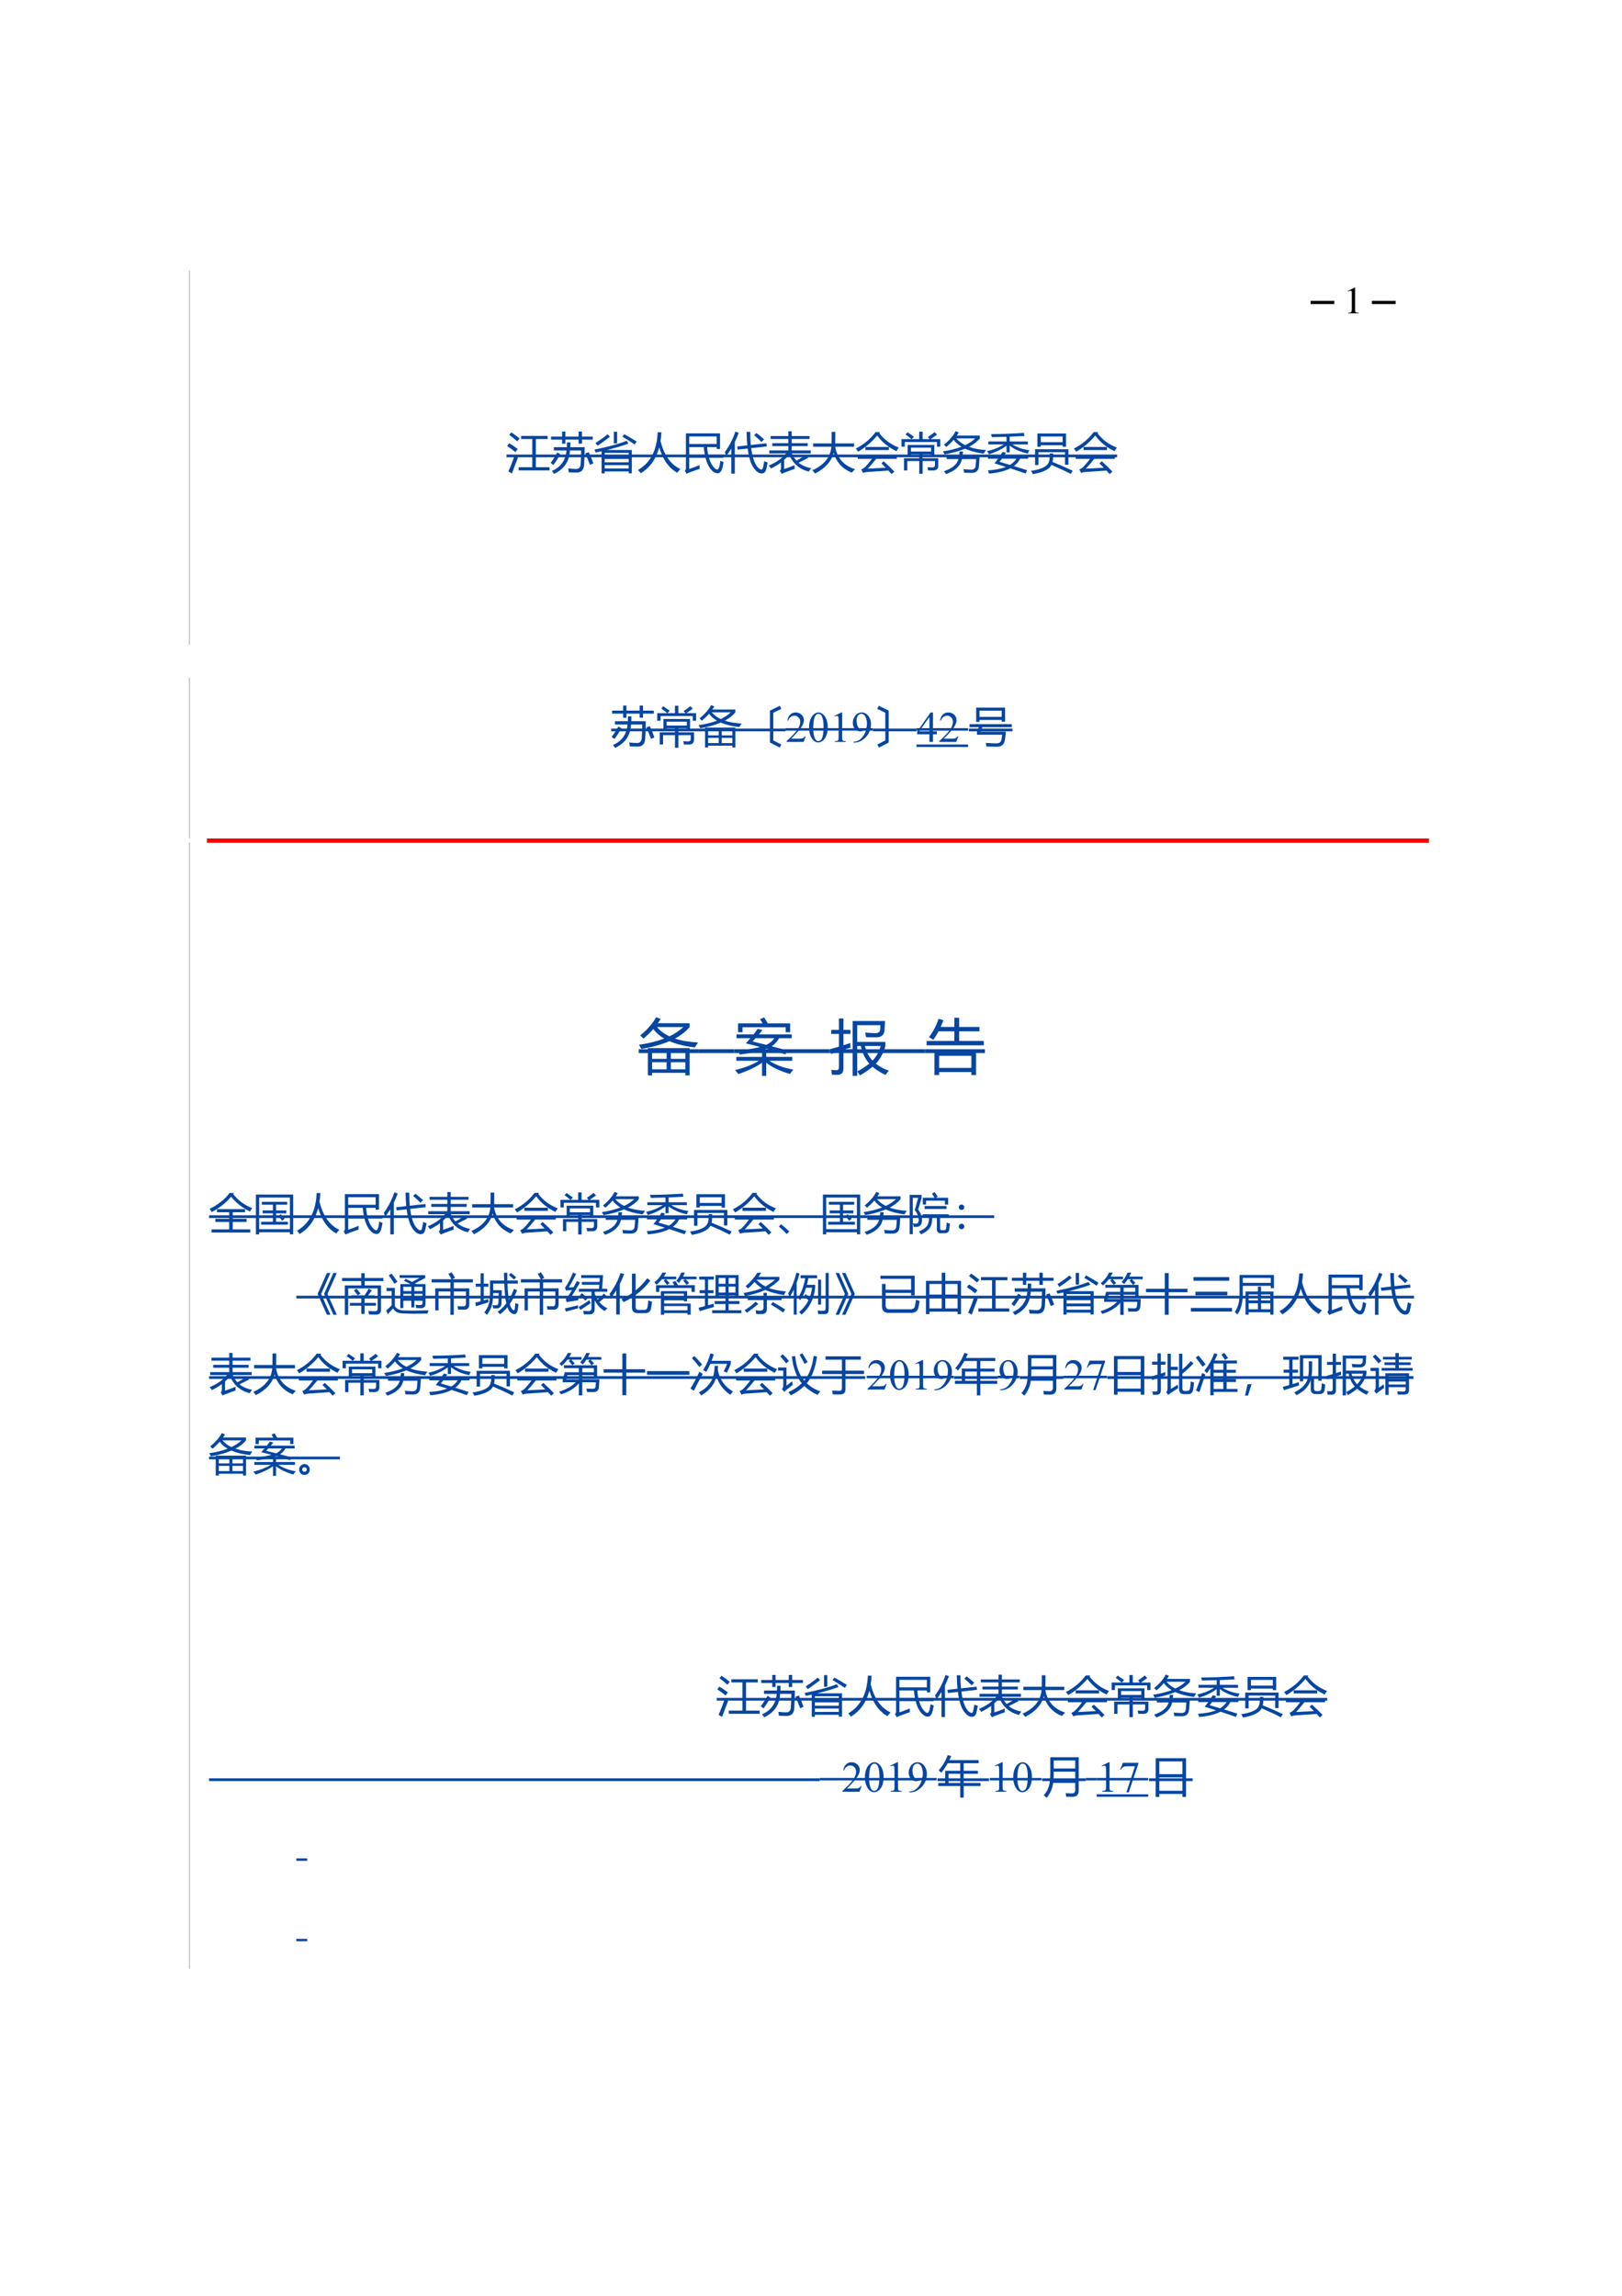 <?xml version="1.0" encoding="UTF-8"?>
<svg xmlns="http://www.w3.org/2000/svg" xmlns:xlink="http://www.w3.org/1999/xlink" width="595pt" height="842pt" viewBox="0 0 595 842" version="1.1">
<defs>
<g>
<symbol overflow="visible" id="glyph0-0">
<path style="stroke:none;" d="M 1.406 0 L 1.406 -11.797 L 9.75 -11.797 L 9.75 0 Z M 2.656 -1.25 L 8.516 -1.25 L 8.516 -10.547 L 2.656 -10.547 Z M 2.656 -1.25 "/>
</symbol>
<symbol overflow="visible" id="glyph0-1">
<path style="stroke:none;" d="M 4.453 -0.25 L 9.453 -0.25 L 9.453 -10.578 L 5.391 -10.578 L 5.391 -11.734 L 15.094 -11.734 L 15.094 -10.578 L 10.766 -10.578 L 10.766 -0.25 L 15.781 -0.25 L 15.781 0.922 L 4.453 0.922 Z M 2.922 -4.516 C 3.336 -4.242 3.766 -4 4.203 -3.781 C 3.453 -1.914 2.719 0.023 2 2.047 L 0.672 1.297 C 1.492 -0.441 2.242 -2.379 2.922 -4.516 Z M 0.984 -9.047 C 2.047 -8.398 3.094 -7.695 4.125 -6.938 L 3.25 -5.797 C 2.207 -6.648 1.203 -7.395 0.234 -8.031 Z M 1.781 -13.031 C 2.75 -12.375 3.754 -11.629 4.797 -10.797 L 3.953 -9.734 C 2.973 -10.609 1.992 -11.406 1.016 -12.125 Z M 1.781 -13.031 "/>
</symbol>
<symbol overflow="visible" id="glyph0-2">
<path style="stroke:none;" d="M 1.375 -7.609 L 6.125 -7.609 C 6.156 -8.16 6.164 -8.742 6.156 -9.359 L 7.453 -9.359 C 7.441 -8.742 7.422 -8.16 7.391 -7.609 L 12.688 -7.609 C 12.645 -4.586 12.566 -2.359 12.453 -0.922 C 12.285 0.836 11.348 1.719 9.641 1.719 C 8.723 1.719 7.789 1.695 6.844 1.656 C 6.801 1.258 6.727 0.773 6.625 0.203 L 6.672 0.203 C 7.785 0.328 8.727 0.391 9.5 0.391 C 10.508 0.391 11.078 -0.164 11.203 -1.281 C 11.305 -2.645 11.363 -4.344 11.375 -6.375 L 7.281 -6.375 C 7.07 -2.383 5.129 0.469 1.453 2.188 C 1.203 1.812 0.938 1.453 0.656 1.109 C 3.906 -0.285 5.691 -2.781 6.016 -6.375 L 1.375 -6.375 Z M 10.438 -13.328 L 11.688 -13.328 L 11.688 -11.484 L 15.641 -11.484 L 15.641 -10.375 L 11.688 -10.375 L 11.688 -8.891 L 10.438 -8.891 L 10.438 -10.375 L 5.609 -10.375 L 5.609 -8.891 L 4.391 -8.891 L 4.391 -10.375 L 0.344 -10.375 L 0.344 -11.484 L 4.391 -11.484 L 4.391 -13.328 L 5.609 -13.328 L 5.609 -11.484 L 10.438 -11.484 Z M 12.891 -5.312 L 14.156 -5.797 C 14.77 -4.523 15.336 -3.141 15.859 -1.641 L 14.609 -1.125 C 14.023 -2.707 13.453 -4.102 12.891 -5.312 Z M 2.641 -5.672 L 3.734 -5.016 C 2.992 -3.66 2.148 -2.348 1.203 -1.078 C 0.91 -1.305 0.57 -1.562 0.188 -1.844 C 1.113 -3.082 1.93 -4.359 2.641 -5.672 Z M 2.641 -5.672 "/>
</symbol>
<symbol overflow="visible" id="glyph0-3">
<path style="stroke:none;" d="M 0.266 -6.719 C 5.242 -7.707 9.188 -8.785 12.094 -9.953 L 12.719 -8.906 C 10.633 -8.125 8.004 -7.348 4.828 -6.578 L 13.969 -6.578 L 13.969 1.984 L 12.812 1.984 L 12.812 1.297 L 4.031 1.297 L 4.031 2.016 L 2.875 2.016 L 2.875 -6.109 C 2.176 -5.953 1.445 -5.797 0.688 -5.641 C 0.57 -5.984 0.43 -6.344 0.266 -6.719 Z M 4.031 0.234 L 12.812 0.234 L 12.812 -1.016 L 4.031 -1.016 Z M 12.812 -5.516 L 4.031 -5.516 L 4.031 -4.297 L 12.812 -4.297 Z M 4.031 -2.047 L 12.812 -2.047 L 12.812 -3.266 L 4.031 -3.266 Z M 5.078 -12.344 L 5.938 -11.422 C 4.445 -10.254 2.938 -9.156 1.406 -8.125 C 1.176 -8.445 0.93 -8.785 0.672 -9.141 C 2.285 -10.172 3.754 -11.238 5.078 -12.344 Z M 10.516 -11.438 L 11.156 -12.359 C 12.707 -11.516 14.242 -10.617 15.766 -9.672 L 15.016 -8.578 C 13.629 -9.547 12.129 -10.5 10.516 -11.438 Z M 7.391 -13.266 L 8.578 -13.266 L 8.578 -8.984 L 7.391 -8.984 Z M 7.391 -13.266 "/>
</symbol>
<symbol overflow="visible" id="glyph0-4">
<path style="stroke:none;" d="M 0.25 0.766 C 4.789 -1.867 7.191 -6.477 7.453 -13.062 L 8.828 -13.062 C 8.773 -11.945 8.664 -10.883 8.5 -9.875 C 9.789 -4.664 12.219 -1.234 15.781 0.422 C 15.344 0.898 14.957 1.352 14.625 1.781 C 11.531 0.02 9.328 -3.078 8.016 -7.516 C 6.867 -3.223 4.609 -0.066 1.234 1.953 C 0.953 1.566 0.625 1.172 0.25 0.766 Z M 0.25 0.766 "/>
</symbol>
<symbol overflow="visible" id="glyph0-5">
<path style="stroke:none;" d="M 1.812 -12.656 L 14.328 -12.656 L 14.328 -6.953 L 13.094 -6.953 L 13.094 -7.641 L 9.594 -7.641 C 9.676 -6.609 9.805 -5.672 9.984 -4.828 L 15.547 -4.828 L 15.547 -3.703 L 10.266 -3.703 C 10.797 -1.879 11.586 -0.535 12.641 0.328 C 13.16 0.754 13.566 0.672 13.859 0.078 C 14.109 -0.441 14.297 -1.332 14.422 -2.594 C 14.898 -2.383 15.301 -2.234 15.625 -2.141 C 15.445 -0.961 15.234 -0.035 14.984 0.641 C 14.641 1.523 14.125 1.969 13.438 1.969 C 12.812 1.969 12.195 1.703 11.594 1.172 C 10.445 0.18 9.582 -1.441 9 -3.703 L 3.031 -3.703 L 3.031 0.391 C 4.227 0.004 5.504 -0.473 6.859 -1.047 C 6.816 -0.566 6.812 -0.102 6.844 0.344 C 5.156 0.914 3.754 1.426 2.641 1.875 C 2.516 1.938 2.32 2.035 2.062 2.172 L 1.375 1.016 C 1.664 0.805 1.812 0.516 1.812 0.141 Z M 13.094 -11.531 L 3.031 -11.531 L 3.031 -8.766 L 13.094 -8.766 Z M 8.344 -7.641 L 3.031 -7.641 L 3.031 -4.828 L 8.75 -4.828 C 8.582 -5.68 8.445 -6.617 8.344 -7.641 Z M 8.344 -7.641 "/>
</symbol>
<symbol overflow="visible" id="glyph0-6">
<path style="stroke:none;" d="M 4.625 -7.859 L 8.328 -8.266 C 8.203 -9.586 8.113 -11.238 8.062 -13.219 L 9.422 -13.219 C 9.398 -11.656 9.469 -10.051 9.625 -8.406 L 15.344 -9.031 L 15.484 -7.875 L 9.75 -7.234 C 10.332 -2.922 11.461 -0.332 13.141 0.531 C 13.598 0.719 13.895 0.566 14.031 0.078 C 14.227 -0.672 14.395 -1.516 14.531 -2.453 C 14.969 -2.266 15.383 -2.113 15.781 -2 C 15.625 -0.988 15.438 -0.086 15.219 0.703 C 14.938 1.609 14.379 2.051 13.547 2.031 C 12.648 2 11.797 1.461 10.984 0.422 C 9.773 -0.992 8.938 -3.5 8.469 -7.094 L 4.812 -6.703 Z M 0.094 -5.812 C 1.719 -8 3.004 -10.5 3.953 -13.312 L 5.203 -12.875 C 4.742 -11.656 4.258 -10.523 3.75 -9.484 L 3.75 2.109 L 2.469 2.109 L 2.469 -7.094 C 1.875 -6.094 1.258 -5.195 0.625 -4.406 C 0.477 -4.832 0.301 -5.301 0.094 -5.812 Z M 10.859 -11.984 L 11.672 -12.812 C 12.586 -12.113 13.523 -11.336 14.484 -10.484 L 13.531 -9.516 C 12.656 -10.41 11.766 -11.234 10.859 -11.984 Z M 10.859 -11.984 "/>
</symbol>
<symbol overflow="visible" id="glyph0-7">
<path style="stroke:none;" d="M 13.797 -4.734 L 14.656 -3.656 L 11.172 -1.906 C 12.391 -0.906 13.922 -0.238 15.766 0.094 C 15.41 0.551 15.117 0.969 14.891 1.344 C 11.535 0.539 9.129 -1.523 7.672 -4.859 C 7.141 -4.18 6.531 -3.539 5.844 -2.938 L 5.844 0.422 C 7.219 -0.035 8.492 -0.508 9.672 -1 C 9.66 -0.539 9.664 -0.082 9.688 0.375 C 8.438 0.801 7.145 1.27 5.812 1.781 C 5.531 1.895 5.254 2.031 4.984 2.188 L 4.25 1.047 C 4.539 0.836 4.688 0.547 4.688 0.172 L 4.688 -1.984 C 3.613 -1.18 2.391 -0.445 1.016 0.219 C 0.785 -0.156 0.52 -0.52 0.219 -0.875 C 2.914 -1.977 5.031 -3.457 6.562 -5.312 L 0.391 -5.312 L 0.391 -6.391 L 7.391 -6.391 L 7.391 -7.984 L 1.5 -7.984 L 1.5 -9.062 L 7.391 -9.062 L 7.391 -10.594 L 0.875 -10.594 L 0.875 -11.672 L 7.391 -11.672 L 7.391 -13.422 L 8.625 -13.422 L 8.625 -11.672 L 15.172 -11.672 L 15.172 -10.594 L 8.625 -10.594 L 8.625 -9.062 L 14.5 -9.062 L 14.5 -7.984 L 8.625 -7.984 L 8.625 -6.391 L 15.609 -6.391 L 15.609 -5.312 L 8.672 -5.312 C 9.109 -4.289 9.672 -3.41 10.359 -2.672 C 11.398 -3.191 12.547 -3.879 13.797 -4.734 Z M 13.797 -4.734 "/>
</symbol>
<symbol overflow="visible" id="glyph0-8">
<path style="stroke:none;" d="M 0.219 0.859 C 4.52 -1.055 6.836 -3.93 7.172 -7.766 L 0.5 -7.766 L 0.5 -8.984 L 7.234 -8.984 C 7.254 -10.379 7.266 -11.789 7.266 -13.219 L 8.625 -13.219 C 8.625 -11.812 8.613 -10.398 8.594 -8.984 L 15.516 -8.984 L 15.516 -7.766 L 8.562 -7.766 C 9.301 -3.598 11.727 -0.848 15.844 0.484 C 15.312 0.992 14.914 1.414 14.656 1.75 C 11.27 0.375 9.055 -2.055 8.016 -5.547 C 7.203 -2.391 4.926 0.145 1.188 2.062 C 0.977 1.781 0.656 1.379 0.219 0.859 Z M 0.219 0.859 "/>
</symbol>
<symbol overflow="visible" id="glyph0-9">
<path style="stroke:none;" d="M 10.359 -2.438 C 11.867 -1.094 13.172 0.172 14.266 1.359 L 13.25 2.266 C 12.914 1.879 12.531 1.453 12.094 0.984 C 9.5 1.141 6.848 1.316 4.141 1.516 C 3.703 1.555 3.258 1.672 2.812 1.859 L 2.109 0.562 C 2.617 0.375 3.051 0.117 3.406 -0.203 C 4.312 -1.086 5.188 -2.125 6.031 -3.312 L 0.828 -3.312 L 0.828 -4.469 L 15.172 -4.469 L 15.172 -3.312 L 7.609 -3.312 C 6.547 -1.969 5.508 -0.77 4.5 0.281 C 6.801 0.164 9 0.051 11.094 -0.062 C 10.613 -0.551 10.086 -1.082 9.516 -1.656 Z M 8 -11.875 C 5.914 -9.414 3.578 -7.438 0.984 -5.938 C 0.734 -6.312 0.445 -6.691 0.125 -7.078 C 3.113 -8.609 5.535 -10.629 7.391 -13.141 L 9.062 -13.141 L 8.766 -12.75 C 10.566 -10.344 12.945 -8.578 15.906 -7.453 C 15.594 -7.035 15.301 -6.594 15.031 -6.125 C 12.008 -7.594 9.664 -9.508 8 -11.875 Z M 3.656 -7.688 L 12.281 -7.688 L 12.281 -6.531 L 3.656 -6.531 Z M 3.656 -7.688 "/>
</symbol>
<symbol overflow="visible" id="glyph0-10">
<path style="stroke:none;" d="M 3.031 0.938 L 1.812 0.938 L 1.812 -3.531 L 7.406 -3.531 L 7.406 -5 L 4.344 -5 L 4.344 -4.438 L 3.156 -4.438 L 3.156 -8.422 L 12.938 -8.422 L 12.938 -4.438 L 11.75 -4.438 L 11.75 -5 L 8.656 -5 L 8.656 -3.531 L 14.391 -3.531 L 14.391 -0.859 C 14.391 0.348 13.758 0.953 12.5 0.953 C 11.969 0.953 11.359 0.945 10.672 0.938 C 10.609 0.57 10.531 0.164 10.438 -0.281 C 11.07 -0.219 11.66 -0.188 12.203 -0.188 C 12.848 -0.188 13.172 -0.469 13.172 -1.031 L 13.172 -2.5 L 8.656 -2.5 L 8.656 2.141 L 7.406 2.141 L 7.406 -2.5 L 3.031 -2.5 Z M 0.891 -10.547 L 4.578 -10.547 C 3.879 -11.141 3.148 -11.711 2.391 -12.266 L 3.109 -13.078 C 3.891 -12.555 4.676 -12.008 5.469 -11.438 L 4.641 -10.547 L 7.391 -10.547 L 7.391 -13.281 L 8.641 -13.281 L 8.641 -10.547 L 11.219 -10.547 L 10.594 -11.328 C 11.445 -11.891 12.258 -12.488 13.031 -13.125 L 13.938 -12.203 C 13.195 -11.648 12.41 -11.098 11.578 -10.547 L 15.141 -10.547 L 15.141 -7.781 L 13.922 -7.781 L 13.922 -9.484 L 2.109 -9.484 L 2.109 -7.781 L 0.891 -7.781 Z M 11.75 -7.422 L 4.344 -7.422 L 4.344 -6 L 11.75 -6 Z M 11.75 -7.422 "/>
</symbol>
<symbol overflow="visible" id="glyph0-11">
<path style="stroke:none;" d="M 4.75 -13.484 L 5.922 -12.984 C 5.691 -12.598 5.445 -12.223 5.188 -11.859 L 13.641 -11.859 L 13.641 -10.812 C 12.672 -9.633 11.348 -8.602 9.672 -7.719 C 11.422 -7.082 13.504 -6.691 15.922 -6.547 C 15.586 -6.078 15.297 -5.641 15.047 -5.234 C 12.336 -5.586 10.062 -6.191 8.219 -7.047 C 6.156 -6.172 3.656 -5.477 0.719 -4.969 C 0.539 -5.289 0.328 -5.656 0.078 -6.062 C 2.691 -6.457 4.957 -7.023 6.875 -7.766 C 5.688 -8.484 4.738 -9.336 4.031 -10.328 C 3.219 -9.367 2.32 -8.484 1.344 -7.672 C 1.031 -8.004 0.742 -8.285 0.484 -8.516 C 2.398 -10.035 3.82 -11.691 4.75 -13.484 Z M 1.469 -4.328 L 6.016 -4.328 C 6.086 -4.828 6.148 -5.391 6.203 -6.016 L 7.469 -6.016 C 7.406 -5.391 7.336 -4.828 7.266 -4.328 L 13.562 -4.328 C 13.457 -2.461 13.359 -1.156 13.266 -0.406 C 13.098 1.07 12.223 1.816 10.641 1.828 C 10.023 1.836 9.102 1.816 7.875 1.766 C 7.812 1.379 7.734 0.945 7.641 0.469 C 8.836 0.57 9.828 0.629 10.609 0.641 C 11.492 0.617 11.984 0.164 12.078 -0.719 C 12.172 -1.5 12.238 -2.332 12.281 -3.219 L 7.078 -3.219 C 6.523 -0.707 4.582 1.113 1.25 2.25 C 1.008 1.906 0.754 1.555 0.484 1.203 C 3.473 0.223 5.242 -1.25 5.797 -3.219 L 1.469 -3.219 Z M 11.969 -10.828 L 5 -10.828 C 5.832 -9.816 6.91 -8.988 8.234 -8.344 C 9.734 -9.039 10.977 -9.867 11.969 -10.828 Z M 11.969 -10.828 "/>
</symbol>
<symbol overflow="visible" id="glyph0-12">
<path style="stroke:none;" d="M 3 -1.672 C 3.469 -2.223 3.91 -2.789 4.328 -3.375 L 0.625 -3.375 L 0.625 -4.406 L 5.047 -4.406 C 5.379 -4.895 5.695 -5.391 6 -5.891 L 7.234 -5.516 C 6.961 -5.117 6.707 -4.75 6.469 -4.406 L 15.375 -4.406 L 15.375 -3.375 L 12.422 -3.375 C 11.91 -2.32 11.145 -1.422 10.125 -0.672 C 11.707 -0.18 13.336 0.332 15.016 0.875 L 14.422 2.062 C 12.773 1.477 10.898 0.844 8.797 0.156 C 6.859 1.176 4.266 1.82 1.016 2.094 C 0.879 1.676 0.734 1.281 0.578 0.906 C 3.234 0.758 5.43 0.336 7.172 -0.359 C 5.859 -0.773 4.469 -1.211 3 -1.672 Z M 0.75 -9.688 L 7.422 -9.688 L 7.422 -11.406 C 5.586 -11.344 3.789 -11.301 2.031 -11.281 C 1.957 -11.625 1.863 -11.992 1.75 -12.391 C 5.844 -12.41 9.852 -12.562 13.781 -12.844 L 14.016 -11.719 C 12.172 -11.602 10.359 -11.516 8.578 -11.453 L 8.578 -9.688 L 15.25 -9.688 L 15.25 -8.625 L 9.547 -8.625 C 11.328 -7.5 13.414 -6.785 15.812 -6.484 C 15.551 -5.984 15.363 -5.578 15.25 -5.266 C 12.582 -5.816 10.359 -6.781 8.578 -8.156 L 8.578 -5.688 L 7.422 -5.688 L 7.422 -8.141 C 5.422 -6.691 3.25 -5.648 0.906 -5.016 C 0.758 -5.398 0.562 -5.785 0.312 -6.172 C 2.602 -6.641 4.648 -7.457 6.453 -8.625 L 0.75 -8.625 Z M 11.062 -3.375 L 5.734 -3.375 C 5.41 -2.938 5.117 -2.551 4.859 -2.219 C 6.086 -1.863 7.359 -1.492 8.672 -1.109 C 9.703 -1.723 10.5 -2.477 11.062 -3.375 Z M 11.062 -3.375 "/>
</symbol>
<symbol overflow="visible" id="glyph0-13">
<path style="stroke:none;" d="M 2.75 -12.609 L 13.25 -12.609 L 13.25 -7.75 L 12 -7.75 L 12 -8.328 L 4 -8.328 L 4 -7.75 L 2.75 -7.75 Z M 7.281 -5.297 L 8.547 -5.297 C 8.555 -4.734 8.539 -4.125 8.5 -3.469 C 8.469 -3 8.406 -2.566 8.312 -2.172 C 10.562 -1.285 13.02 -0.219 15.688 1.031 L 14.984 2.203 C 12.953 1.148 10.594 0.051 7.906 -1.094 C 7.719 -0.719 7.477 -0.391 7.188 -0.109 C 5.977 1.023 3.938 1.82 1.062 2.281 C 0.883 1.844 0.656 1.445 0.375 1.094 C 3.301 0.645 5.238 -0.051 6.188 -1 C 6.82 -1.582 7.172 -2.441 7.234 -3.578 C 7.273 -4.16 7.289 -4.734 7.281 -5.297 Z M 1.891 -6.859 L 14.125 -6.859 L 14.125 -1.156 L 12.875 -1.156 L 12.875 -5.766 L 3.141 -5.766 L 3.141 -1.062 L 1.891 -1.062 Z M 12 -9.422 L 12 -11.516 L 4 -11.516 L 4 -9.422 Z M 12 -9.422 "/>
</symbol>
<symbol overflow="visible" id="glyph0-14">
<path style="stroke:none;" d="M 2.438 -5.25 L 13.562 -5.25 L 13.562 2.047 L 12.438 2.047 L 12.438 1.359 L 3.562 1.359 L 3.562 2.047 L 2.438 2.047 Z M 4.672 -13.516 L 5.844 -13.016 C 5.613 -12.629 5.367 -12.254 5.109 -11.891 L 13.562 -11.891 L 13.562 -10.844 C 12.602 -9.676 11.305 -8.66 9.672 -7.797 C 11.398 -7.223 13.457 -6.875 15.844 -6.75 C 15.5 -6.258 15.207 -5.82 14.969 -5.438 C 12.281 -5.758 10.023 -6.312 8.203 -7.094 C 6.129 -6.207 3.629 -5.516 0.703 -5.016 C 0.516 -5.379 0.297 -5.754 0.047 -6.141 C 2.629 -6.516 4.879 -7.066 6.797 -7.797 C 5.566 -8.516 4.602 -9.363 3.906 -10.344 C 3.125 -9.457 2.242 -8.602 1.266 -7.781 C 0.984 -8.094 0.695 -8.379 0.406 -8.641 C 2.27 -10.141 3.691 -11.766 4.672 -13.516 Z M 11.891 -10.859 L 4.891 -10.859 C 5.723 -9.859 6.82 -9.035 8.188 -8.391 C 9.656 -9.086 10.891 -9.91 11.891 -10.859 Z M 3.562 -2.391 L 7.438 -2.391 L 7.438 -4.312 L 3.562 -4.312 Z M 12.438 -4.312 L 8.562 -4.312 L 8.562 -2.391 L 12.438 -2.391 Z M 8.562 0.422 L 12.438 0.422 L 12.438 -1.5 L 8.562 -1.5 Z M 3.562 0.422 L 7.438 0.422 L 7.438 -1.5 L 3.562 -1.5 Z M 3.562 0.422 "/>
</symbol>
<symbol overflow="visible" id="glyph0-15">
<path style="stroke:none;" d="M 14.438 -12.141 L 11.469 -10.703 L 11.469 -0.562 L 14.406 0.938 L 13.812 2.062 L 10.234 0.219 L 10.234 -11.484 L 13.859 -13.266 Z M 14.438 -12.141 "/>
</symbol>
<symbol overflow="visible" id="glyph0-16">
<path style="stroke:none;" d="M 1.594 -12.141 L 2.156 -13.266 L 5.797 -11.484 L 5.797 0.219 L 2.234 2.078 L 1.641 0.938 L 4.547 -0.562 L 4.547 -10.703 Z M 1.594 -12.141 "/>
</symbol>
<symbol overflow="visible" id="glyph0-17">
<path style="stroke:none;" d="M 2.688 -12.578 L 13.297 -12.578 L 13.297 -7.422 L 12.062 -7.422 L 12.062 -8.062 L 3.922 -8.062 L 3.922 -7.344 L 2.688 -7.344 Z M 2.984 -2.641 L 2.984 -3.781 L 3.672 -5.391 L 0.266 -5.391 L 0.266 -6.531 L 15.75 -6.531 L 15.75 -5.391 L 4.953 -5.391 L 4.281 -3.766 L 13.609 -3.766 C 13.484 -2.555 13.363 -1.566 13.25 -0.797 C 13 0.91 12.02 1.766 10.312 1.766 C 9.113 1.766 7.832 1.742 6.469 1.703 C 6.406 1.348 6.316 0.895 6.203 0.344 C 7.691 0.469 8.988 0.531 10.094 0.531 C 11.219 0.531 11.852 0.02 12 -1 C 12.07 -1.414 12.145 -1.961 12.219 -2.641 Z M 12.062 -11.453 L 3.922 -11.453 L 3.922 -9.188 L 12.062 -9.188 Z M 12.062 -11.453 "/>
</symbol>
<symbol overflow="visible" id="glyph0-18">
<path style="stroke:none;" d="M 0.922 0.266 L 7.375 0.266 L 7.375 -2.469 L 2.312 -2.469 L 2.312 -3.609 L 7.375 -3.609 L 7.375 -6.016 L 2.891 -6.016 L 2.891 -7.156 L 13.172 -7.156 L 13.172 -6.016 L 8.672 -6.016 L 8.672 -3.609 L 13.75 -3.609 L 13.75 -2.469 L 8.672 -2.469 L 8.672 0.266 L 15.109 0.266 L 15.109 1.422 L 0.922 1.422 Z M 9.141 -13.094 L 8.828 -12.703 C 10.578 -10.41 12.898 -8.688 15.797 -7.531 C 15.473 -7.07 15.195 -6.656 14.969 -6.281 C 12.219 -7.633 9.91 -9.453 8.047 -11.734 C 6.453 -9.672 4.098 -7.785 0.984 -6.078 C 0.773 -6.43 0.516 -6.82 0.203 -7.25 C 3.422 -8.863 5.852 -10.812 7.5 -13.094 Z M 9.141 -13.094 "/>
</symbol>
<symbol overflow="visible" id="glyph0-19">
<path style="stroke:none;" d="M 1.172 -12.5 L 14.844 -12.5 L 14.844 2.094 L 13.641 2.094 L 13.641 1.312 L 2.375 1.312 L 2.375 2.109 L 1.172 2.109 Z M 13.641 -11.391 L 2.375 -11.391 L 2.375 0.203 L 13.641 0.203 Z M 3.094 -2.531 L 7.406 -2.531 L 7.406 -5.625 L 3.641 -5.625 L 3.641 -6.688 L 7.406 -6.688 L 7.406 -8.781 L 3.344 -8.781 L 3.344 -9.844 L 12.656 -9.844 L 12.656 -8.781 L 8.562 -8.781 L 8.562 -6.688 L 12.344 -6.688 L 12.344 -5.625 L 8.562 -5.625 L 8.562 -2.531 L 12.906 -2.531 L 12.906 -1.469 L 3.094 -1.469 Z M 9.375 -4.625 L 10.25 -5.281 C 10.82 -4.688 11.312 -4.129 11.719 -3.609 L 10.797 -2.906 C 10.297 -3.582 9.82 -4.156 9.375 -4.625 Z M 9.375 -4.625 "/>
</symbol>
<symbol overflow="visible" id="glyph0-20">
<path style="stroke:none;" d="M 4.828 1.031 L 3.891 1.984 C 3.016 1.023 2.051 0.109 1 -0.766 L 1.828 -1.625 C 3.117 -0.582 4.117 0.301 4.828 1.031 Z M 4.828 1.031 "/>
</symbol>
<symbol overflow="visible" id="glyph0-21">
<path style="stroke:none;" d="M 5.422 -4.078 C 5.723 -2.078 5.242 -0.953 3.984 -0.703 C 3.566 -0.617 3.062 -0.609 2.469 -0.672 C 2.395 -1.098 2.285 -1.52 2.141 -1.938 L 2.141 2.047 L 1 2.047 L 1 -12.391 L 5.359 -12.391 L 5.359 -11.297 C 4.93 -9.66 4.508 -8.242 4.094 -7.047 C 4.883 -5.941 5.328 -4.953 5.422 -4.078 Z M 5.75 -5.266 L 15.281 -5.266 L 15.281 -4.188 L 12.156 -4.188 L 12.156 -0.188 C 12.156 0.312 12.332 0.562 12.688 0.562 L 13.734 0.562 C 14.098 0.562 14.316 0.312 14.391 -0.188 C 14.453 -0.676 14.504 -1.367 14.547 -2.266 C 14.891 -2.117 15.301 -1.957 15.781 -1.781 C 15.695 -0.977 15.609 -0.281 15.516 0.312 C 15.398 1.207 14.867 1.656 13.922 1.656 L 12.297 1.656 C 11.422 1.656 10.984 1.156 10.984 0.156 L 10.984 -4.188 L 9.281 -4.188 C 9.27 -2.477 9.008 -1.238 8.5 -0.469 C 7.945 0.445 6.859 1.301 5.234 2.094 C 4.828 1.562 4.539 1.207 4.375 1.031 C 5.77 0.477 6.77 -0.211 7.375 -1.047 C 7.875 -1.766 8.117 -2.812 8.109 -4.188 L 5.75 -4.188 Z M 5.812 -11.328 L 10.125 -11.328 C 9.844 -11.805 9.523 -12.312 9.172 -12.844 L 10.172 -13.422 C 10.598 -12.805 10.969 -12.242 11.281 -11.734 L 10.578 -11.328 L 15.109 -11.328 L 15.109 -8.828 L 13.922 -8.828 L 13.922 -10.25 L 7 -10.25 L 7 -8.828 L 5.812 -8.828 Z M 3.547 -1.859 C 4.242 -1.992 4.473 -2.738 4.234 -4.094 C 4.117 -4.852 3.664 -5.77 2.875 -6.844 C 3.457 -8.852 3.875 -10.336 4.125 -11.297 L 2.141 -11.297 L 2.141 -1.984 C 2.672 -1.848 3.141 -1.805 3.547 -1.859 Z M 6.469 -8.297 L 14.5 -8.297 L 14.5 -7.219 L 6.469 -7.219 Z M 6.469 -8.297 "/>
</symbol>
<symbol overflow="visible" id="glyph0-22">
<path style="stroke:none;" d="M 4.016 -8.828 C 4.297 -8.828 4.535 -8.727 4.734 -8.531 C 4.93 -8.344 5.031 -8.113 5.031 -7.844 C 5.031 -7.57 4.93 -7.336 4.734 -7.141 C 4.547 -6.953 4.305 -6.859 4.016 -6.859 C 3.734 -6.859 3.492 -6.953 3.297 -7.141 C 3.109 -7.336 3.016 -7.57 3.016 -7.844 C 3.016 -8.113 3.113 -8.344 3.312 -8.531 C 3.508 -8.727 3.742 -8.828 4.016 -8.828 Z M 4.016 -1.797 C 4.297 -1.797 4.535 -1.695 4.734 -1.5 C 4.93 -1.312 5.031 -1.078 5.031 -0.797 C 5.031 -0.516 4.93 -0.273 4.734 -0.078 C 4.535 0.109 4.297 0.203 4.016 0.203 C 3.742 0.203 3.508 0.109 3.312 -0.078 C 3.113 -0.273 3.016 -0.516 3.016 -0.797 C 3.016 -1.078 3.113 -1.312 3.312 -1.5 C 3.508 -1.695 3.742 -1.797 4.016 -1.797 Z M 4.016 -1.797 "/>
</symbol>
<symbol overflow="visible" id="glyph0-23">
<path style="stroke:none;" d="M 14.859 -13.25 L 11.438 -5.562 L 14.859 2.078 L 13.594 2.078 L 10.203 -5.562 L 13.594 -13.25 Z M 12.5 -13.25 L 9.094 -5.562 L 12.5 2.078 L 11.234 2.078 L 7.812 -5.562 L 11.234 -13.25 Z M 12.5 -13.25 "/>
</symbol>
<symbol overflow="visible" id="glyph0-24">
<path style="stroke:none;" d="M 0.406 -11.391 L 7.422 -11.391 L 7.422 -13.156 L 8.703 -13.156 L 8.703 -11.391 L 15.547 -11.391 L 15.547 -10.281 L 8.703 -10.281 L 8.703 -8.688 L 14.688 -8.688 L 14.688 0.188 C 14.688 1.406 14.082 2.02 12.875 2.031 C 12.188 2.039 11.328 2.023 10.297 1.984 C 10.234 1.598 10.156 1.172 10.062 0.703 C 11.094 0.766 11.879 0.797 12.422 0.797 C 13.109 0.797 13.453 0.488 13.453 -0.125 L 13.453 -7.594 L 2.641 -7.594 L 2.641 2.094 L 1.406 2.094 L 1.406 -8.688 L 7.422 -8.688 L 7.422 -10.281 L 0.406 -10.281 Z M 3.25 -2.281 L 7.438 -2.281 L 7.438 -3.984 L 3.75 -3.984 L 3.75 -5.016 L 8.656 -5.016 C 9.156 -5.766 9.66 -6.586 10.172 -7.484 L 11.328 -6.844 C 10.816 -6.145 10.352 -5.535 9.938 -5.016 L 12.344 -5.016 L 12.344 -3.984 L 8.656 -3.984 L 8.656 -2.281 L 12.844 -2.281 L 12.844 -1.25 L 8.656 -1.25 L 8.656 1.766 L 7.438 1.766 L 7.438 -1.25 L 3.25 -1.25 Z M 4.781 -6.859 L 5.703 -7.484 C 6.234 -6.867 6.719 -6.27 7.156 -5.688 L 6.125 -5.047 C 5.707 -5.648 5.258 -6.254 4.781 -6.859 Z M 4.781 -6.859 "/>
</symbol>
<symbol overflow="visible" id="glyph0-25">
<path style="stroke:none;" d="M 6.484 -0.375 L 5.375 -0.375 L 5.375 -9.172 L 9.141 -9.172 C 8.359 -9.566 7.551 -9.969 6.719 -10.375 L 7.359 -11.125 C 8.18 -10.727 8.953 -10.348 9.672 -9.984 L 12.453 -11.453 L 5.125 -11.453 L 5.125 -12.453 L 14.516 -12.453 L 14.516 -11.406 L 10.75 -9.438 C 10.926 -9.344 11.102 -9.254 11.281 -9.172 L 14.625 -9.172 L 14.625 -2.109 C 14.625 -0.922 14.078 -0.328 12.984 -0.328 C 12.441 -0.328 11.852 -0.344 11.219 -0.375 C 11.164 -0.77 11.086 -1.172 10.984 -1.578 C 11.641 -1.504 12.203 -1.469 12.672 -1.469 C 13.234 -1.469 13.516 -1.738 13.516 -2.281 L 13.516 -3.047 L 10.531 -3.047 L 10.531 -0.609 L 9.422 -0.609 L 9.422 -3.047 L 6.484 -3.047 Z M 6.656 0.5 L 10.547 0.562 L 15.75 0.438 C 15.633 0.781 15.488 1.191 15.312 1.672 L 10.141 1.703 L 6.422 1.609 C 4.648 1.586 3.41 0.973 2.703 -0.234 C 2.273 0.172 1.648 0.875 0.828 1.875 L 0.188 0.578 C 1.113 -0.316 1.781 -0.957 2.188 -1.344 L 2.188 -6.609 L 0.328 -6.609 L 0.328 -7.766 L 3.391 -7.766 L 3.391 -1.078 C 4.035 -0.035 5.125 0.488 6.656 0.5 Z M 2.141 -13.016 C 2.672 -12.367 3.398 -11.383 4.328 -10.062 L 3.219 -9.281 C 2.375 -10.602 1.68 -11.625 1.141 -12.344 Z M 13.516 -8.172 L 10.531 -8.172 L 10.531 -6.609 L 13.516 -6.609 Z M 10.531 -4.047 L 13.516 -4.047 L 13.516 -5.609 L 10.531 -5.609 Z M 6.484 -6.609 L 9.422 -6.609 L 9.422 -8.172 L 6.484 -8.172 Z M 6.484 -4.047 L 9.422 -4.047 L 9.422 -5.609 L 6.484 -5.609 Z M 6.484 -4.047 "/>
</symbol>
<symbol overflow="visible" id="glyph0-26">
<path style="stroke:none;" d="M 3.016 0.484 L 1.797 0.484 L 1.797 -7.609 L 7.375 -7.609 L 7.375 -9.766 L 0.469 -9.766 L 0.469 -10.953 L 7.766 -10.953 C 7.441 -11.598 7.062 -12.254 6.625 -12.922 L 7.828 -13.484 C 8.273 -12.828 8.688 -12.156 9.062 -11.469 L 8.031 -10.953 L 15.594 -10.953 L 15.594 -9.766 L 8.625 -9.766 L 8.625 -7.609 L 14.297 -7.609 L 14.297 -1.766 C 14.297 -0.441 13.676 0.219 12.438 0.219 C 11.863 0.219 11.117 0.207 10.203 0.188 C 10.148 -0.164 10.078 -0.586 9.984 -1.078 C 10.848 -1.023 11.539 -1 12.062 -1 C 12.738 -1 13.078 -1.344 13.078 -2.031 L 13.078 -6.453 L 8.625 -6.453 L 8.625 2.109 L 7.375 2.109 L 7.375 -6.453 L 3.016 -6.453 Z M 3.016 0.484 "/>
</symbol>
<symbol overflow="visible" id="glyph0-27">
<path style="stroke:none;" d="M 8.328 0.984 C 9.516 0.141 10.57 -0.883 11.5 -2.094 C 11.133 -3.664 10.879 -6.086 10.734 -9.359 L 6.688 -9.359 L 6.688 -6.922 L 9.844 -6.922 C 9.82 -5.086 9.785 -3.5 9.734 -2.156 C 9.68 -0.875 9.051 -0.234 7.844 -0.234 C 7.438 -0.234 7.051 -0.238 6.688 -0.25 C 6.625 -0.594 6.535 -1 6.422 -1.469 C 6.879 -1.414 7.289 -1.391 7.656 -1.391 C 8.258 -1.391 8.578 -1.742 8.609 -2.453 C 8.66 -3.461 8.688 -4.598 8.688 -5.859 L 6.672 -5.859 C 6.641 -3.984 6.488 -2.531 6.219 -1.5 C 5.895 -0.258 5.285 0.941 4.391 2.109 C 4.098 1.805 3.781 1.508 3.438 1.219 C 4.289 0.113 4.852 -0.961 5.125 -2.016 C 5.383 -3.023 5.516 -4.676 5.516 -6.969 L 5.516 -10.484 L 10.688 -10.484 C 10.664 -11.379 10.645 -12.32 10.625 -13.312 L 11.859 -13.312 C 11.848 -12.312 11.852 -11.367 11.875 -10.484 L 15.734 -10.484 L 15.734 -9.359 L 11.922 -9.359 C 12.016 -6.91 12.18 -4.945 12.422 -3.469 C 13.16 -4.645 13.789 -5.969 14.312 -7.438 L 15.469 -6.891 C 14.664 -4.961 13.766 -3.285 12.766 -1.859 C 12.961 -1.16 13.195 -0.613 13.469 -0.219 C 13.75 0.207 13.992 0.422 14.203 0.422 C 14.398 0.422 14.523 0.27 14.578 -0.031 C 14.66 -0.488 14.738 -1.219 14.812 -2.219 C 15.227 -2.039 15.609 -1.898 15.953 -1.797 C 15.848 -0.773 15.754 -0.035 15.672 0.422 C 15.473 1.367 15.062 1.844 14.438 1.844 C 13.77 1.844 13.176 1.492 12.656 0.797 C 12.363 0.41 12.113 -0.086 11.906 -0.703 C 11.062 0.328 10.156 1.195 9.188 1.906 C 8.945 1.613 8.66 1.305 8.328 0.984 Z M 0.125 -2.375 C 0.707 -2.508 1.348 -2.672 2.047 -2.859 L 2.047 -8.203 L 0.266 -8.203 L 0.266 -9.328 L 2.047 -9.328 L 2.047 -13.125 L 3.219 -13.125 L 3.219 -9.328 L 4.906 -9.328 L 4.906 -8.203 L 3.219 -8.203 L 3.219 -3.188 C 3.738 -3.332 4.289 -3.492 4.875 -3.672 C 4.875 -3.191 4.883 -2.785 4.906 -2.453 C 3.219 -1.961 1.695 -1.488 0.344 -1.031 Z M 12.453 -12.5 L 13.172 -13.25 C 13.828 -12.758 14.473 -12.234 15.109 -11.672 L 14.312 -10.812 C 13.738 -11.395 13.117 -11.957 12.453 -12.5 Z M 12.453 -12.5 "/>
</symbol>
<symbol overflow="visible" id="glyph0-28">
<path style="stroke:none;" d="M 5.344 -7.438 L 12.719 -7.438 L 12.828 -8.922 L 6.438 -8.922 L 6.438 -9.953 L 12.906 -9.953 L 13 -11.406 L 6.188 -11.406 L 6.188 -12.469 L 14.234 -12.469 L 13.875 -7.438 L 15.781 -7.438 L 15.781 -6.375 L 11.141 -6.375 L 11.141 -5.688 C 11.441 -4.863 11.797 -4.125 12.203 -3.469 C 13.035 -4.133 13.797 -4.867 14.484 -5.672 L 15.406 -4.875 C 14.688 -4.125 13.836 -3.352 12.859 -2.562 C 13.68 -1.551 14.676 -0.797 15.844 -0.297 C 15.457 0.035 15.109 0.375 14.797 0.719 C 13.297 -0.113 12.078 -1.43 11.141 -3.234 L 11.141 -0.078 C 11.141 1.266 10.492 1.938 9.203 1.938 C 8.742 1.938 8.066 1.93 7.172 1.922 C 7.109 1.523 7.031 1.094 6.938 0.625 C 7.738 0.707 8.395 0.75 8.906 0.75 C 9.602 0.75 9.953 0.375 9.953 -0.375 L 9.953 -6.375 L 5.344 -6.375 Z M 2.188 -3.953 C 3.164 -4.086 4.18 -4.242 5.234 -4.422 C 5.172 -4.016 5.125 -3.617 5.094 -3.234 C 3.676 -3.023 2.242 -2.801 0.797 -2.562 L 0.562 -3.719 C 1.113 -4.27 1.859 -5.359 2.797 -6.984 C 1.879 -6.922 1.141 -6.863 0.578 -6.812 L 0.281 -7.875 C 1.207 -9.113 2.176 -10.945 3.188 -13.375 L 4.359 -12.906 C 3.273 -10.758 2.367 -9.113 1.641 -7.969 C 2.211 -7.977 2.797 -7.988 3.391 -8 C 3.766 -8.688 4.172 -9.445 4.609 -10.281 L 5.766 -9.766 C 4.441 -7.461 3.25 -5.523 2.188 -3.953 Z M 0.234 -0.266 C 1.629 -0.555 3.238 -0.938 5.062 -1.406 C 5.031 -0.844 5.016 -0.457 5.016 -0.25 C 3.598 0.102 2.113 0.5 0.562 0.938 Z M 9.203 -3.266 C 9.336 -2.879 9.504 -2.52 9.703 -2.188 C 8.754 -1.582 7.504 -0.754 5.953 0.297 L 5.219 -0.75 C 6.613 -1.551 7.941 -2.391 9.203 -3.266 Z M 6.484 -5.828 C 7.18 -5.254 7.891 -4.613 8.609 -3.906 C 8.305 -3.633 8.008 -3.359 7.719 -3.078 C 7.008 -3.859 6.344 -4.535 5.719 -5.109 Z M 6.484 -5.828 "/>
</symbol>
<symbol overflow="visible" id="glyph0-29">
<path style="stroke:none;" d="M 4.609 -3.641 C 5.973 -4.273 7.25 -5.004 8.438 -5.828 L 8.438 -13 L 9.781 -13 L 9.781 -6.844 C 11.375 -8.125 12.789 -9.609 14.031 -11.297 L 15.172 -10.469 C 13.66 -8.445 11.863 -6.68 9.781 -5.172 L 9.781 -0.766 C 9.781 -0.047 10.156 0.312 10.906 0.312 L 12.891 0.312 C 13.598 0.312 14.008 -0.031 14.125 -0.719 C 14.27 -1.426 14.363 -2.242 14.406 -3.172 C 14.844 -3.004 15.301 -2.852 15.781 -2.719 C 15.695 -1.844 15.586 -1.039 15.453 -0.312 C 15.254 0.895 14.504 1.5 13.203 1.5 L 10.562 1.5 C 9.145 1.5 8.438 0.797 8.438 -0.609 L 8.438 -4.266 C 7.469 -3.641 6.441 -3.066 5.359 -2.547 C 5.141 -2.891 4.891 -3.254 4.609 -3.641 Z M 0.219 -5.562 C 2.031 -7.969 3.363 -10.523 4.219 -13.234 L 5.578 -12.844 C 5.086 -11.551 4.551 -10.332 3.969 -9.188 L 3.969 2 L 2.656 2 L 2.656 -6.844 C 2.082 -5.906 1.469 -5.023 0.812 -4.203 C 0.633 -4.648 0.438 -5.102 0.219 -5.562 Z M 0.219 -5.562 "/>
</symbol>
<symbol overflow="visible" id="glyph0-30">
<path style="stroke:none;" d="M 2.656 -6.594 L 12.281 -6.594 L 12.281 -2.828 L 11.094 -2.828 L 11.094 -3.219 L 3.859 -3.219 L 3.859 -2.031 L 13.594 -2.031 L 13.594 2.062 L 12.406 2.062 L 12.406 1.469 L 3.859 1.469 L 3.859 2.078 L 2.656 2.078 Z M 0.891 -8.766 L 7.578 -8.766 C 7.391 -9.086 7.164 -9.453 6.906 -9.859 L 7.984 -10.328 C 8.328 -9.828 8.641 -9.305 8.922 -8.766 L 15.094 -8.766 L 15.094 -6.344 L 13.891 -6.344 L 13.891 -7.75 L 2.094 -7.75 L 2.094 -6.328 L 0.891 -6.328 Z M 12.406 -1.094 L 3.859 -1.094 L 3.859 0.453 L 12.406 0.453 Z M 4.969 -8.844 C 4.57 -9.363 4.141 -9.895 3.672 -10.438 L 4.375 -10.938 L 3.031 -10.938 C 2.438 -10.176 1.77 -9.504 1.031 -8.922 C 0.82 -9.172 0.562 -9.461 0.25 -9.797 C 1.469 -10.742 2.461 -11.938 3.234 -13.375 L 4.578 -13.375 C 4.316 -12.852 4.035 -12.363 3.734 -11.906 L 8.312 -11.906 L 8.312 -10.938 L 4.562 -10.938 C 5.031 -10.477 5.473 -10.016 5.891 -9.547 Z M 11.094 -5.656 L 3.859 -5.656 L 3.859 -4.156 L 11.094 -4.156 Z M 12.109 -8.859 C 11.766 -9.348 11.344 -9.879 10.844 -10.453 L 11.531 -10.938 L 10.203 -10.938 C 9.898 -10.445 9.582 -10 9.25 -9.594 C 9.02 -9.82 8.703 -10.078 8.297 -10.359 C 9.023 -11.172 9.633 -12.176 10.125 -13.375 L 11.469 -13.375 C 11.25 -12.852 11.016 -12.363 10.766 -11.906 L 15.75 -11.906 L 15.75 -10.938 L 11.75 -10.938 C 12.227 -10.477 12.656 -10.02 13.031 -9.562 Z M 12.109 -8.859 "/>
</symbol>
<symbol overflow="visible" id="glyph0-31">
<path style="stroke:none;" d="M 5.078 0.422 L 9.969 0.422 L 9.969 -1.844 L 5.984 -1.844 L 5.984 -2.938 L 9.969 -2.938 L 9.969 -5 L 7.469 -5 L 7.469 -4.422 L 6.312 -4.422 L 6.312 -12.484 L 14.781 -12.484 L 14.781 -4.422 L 13.625 -4.422 L 13.625 -5 L 11.125 -5 L 11.125 -2.938 L 15.109 -2.938 L 15.109 -1.844 L 11.125 -1.844 L 11.125 0.422 L 15.797 0.422 L 15.797 1.516 L 5.078 1.516 Z M 0.109 -0.516 C 0.91 -0.703 1.688 -0.895 2.438 -1.094 L 2.438 -5.828 L 0.484 -5.828 L 0.484 -6.922 L 2.438 -6.922 L 2.438 -10.828 L 0.328 -10.828 L 0.328 -11.922 L 5.703 -11.922 L 5.703 -10.828 L 3.594 -10.828 L 3.594 -6.922 L 5.578 -6.922 L 5.578 -5.828 L 3.594 -5.828 L 3.594 -1.406 C 4.281 -1.594 4.945 -1.785 5.594 -1.984 C 5.645 -1.516 5.703 -1.109 5.766 -0.766 C 3.984 -0.285 2.238 0.223 0.531 0.766 Z M 11.125 -6.062 L 13.625 -6.062 L 13.625 -8.234 L 11.125 -8.234 Z M 7.469 -6.062 L 9.969 -6.062 L 9.969 -8.234 L 7.469 -8.234 Z M 13.625 -11.422 L 11.125 -11.422 L 11.125 -9.266 L 13.625 -9.266 Z M 7.469 -9.266 L 9.969 -9.266 L 9.969 -11.422 L 7.469 -11.422 Z M 7.469 -9.266 "/>
</symbol>
<symbol overflow="visible" id="glyph0-32">
<path style="stroke:none;" d="M 0.938 -8.375 C 2.625 -9.758 4.07 -11.41 5.281 -13.328 L 6.703 -13.328 C 6.379 -12.805 6.051 -12.305 5.719 -11.828 L 13.359 -11.828 L 13.359 -10.719 C 12.129 -9.531 10.844 -8.531 9.5 -7.719 C 11.082 -7.133 13.176 -6.719 15.781 -6.469 C 15.426 -5.977 15.195 -5.523 15.094 -5.109 C 12.125 -5.617 9.82 -6.254 8.188 -7.016 C 6.32 -6.148 3.848 -5.395 0.766 -4.75 C 0.609 -5.125 0.422 -5.5 0.203 -5.875 C 3.086 -6.406 5.332 -7.004 6.938 -7.672 C 5.988 -8.254 5.094 -9.016 4.25 -9.953 C 3.5 -9.078 2.707 -8.273 1.875 -7.547 C 1.5 -7.922 1.188 -8.195 0.938 -8.375 Z M 1.734 -4.406 L 7.531 -4.406 L 7.531 -5.953 L 8.766 -5.953 L 8.766 -4.406 L 14.188 -4.406 L 14.188 -3.297 L 8.766 -3.297 L 8.766 -0.016 C 8.766 1.211 8.125 1.828 6.844 1.828 C 6.281 1.828 5.625 1.82 4.875 1.812 C 4.812 1.383 4.734 0.926 4.641 0.438 C 5.367 0.52 5.977 0.562 6.469 0.562 C 7.176 0.562 7.531 0.176 7.531 -0.594 L 7.531 -3.297 L 1.734 -3.297 Z M 11.766 -10.781 L 4.953 -10.781 C 5.867 -9.789 6.961 -8.961 8.234 -8.297 C 9.461 -8.973 10.641 -9.801 11.766 -10.781 Z M 10.234 -1.672 L 10.953 -2.562 C 12.672 -1.625 14.188 -0.723 15.5 0.141 L 14.75 1.234 C 13.5 0.328 11.992 -0.641 10.234 -1.672 Z M 4.688 -2.719 L 5.609 -1.859 C 4.336 -0.766 2.941 0.305 1.422 1.359 C 1.18 1.047 0.914 0.727 0.625 0.406 C 2.062 -0.488 3.414 -1.531 4.688 -2.719 Z M 4.688 -2.719 "/>
</symbol>
<symbol overflow="visible" id="glyph0-33">
<path style="stroke:none;" d="M 5.953 -4.609 L 6.578 -5.484 C 7.055 -5.16 7.57 -4.781 8.125 -4.344 C 8.52 -5.414 8.797 -6.578 8.953 -7.828 L 6.766 -7.828 C 6.172 -5.922 5.441 -4.391 4.578 -3.234 C 4.359 -3.566 4.109 -3.891 3.828 -4.203 C 5.004 -5.891 5.879 -8.258 6.453 -11.312 L 4.75 -11.312 L 4.75 -12.406 L 10.797 -12.406 L 10.797 -11.312 L 7.609 -11.312 C 7.453 -10.457 7.273 -9.656 7.078 -8.906 L 10.109 -8.906 L 10.109 -7.828 C 9.68 -3.723 8.008 -0.426 5.094 2.062 C 4.863 1.75 4.578 1.41 4.234 1.047 C 5.711 -0.148 6.852 -1.586 7.656 -3.266 C 7.145 -3.68 6.578 -4.129 5.953 -4.609 Z M 0.219 -5.734 C 1.562 -8.016 2.555 -10.539 3.203 -13.312 L 4.359 -13.094 C 4.086 -11.926 3.738 -10.773 3.312 -9.641 L 3.312 2.031 L 2.25 2.031 L 2.25 -7.125 C 1.789 -6.164 1.281 -5.223 0.719 -4.297 C 0.594 -4.711 0.426 -5.191 0.219 -5.734 Z M 13.938 -13.266 L 15.078 -13.266 L 15.078 -0.219 C 15.078 0.582 14.953 1.129 14.703 1.422 C 14.484 1.691 14.047 1.832 13.391 1.844 C 12.941 1.852 12.219 1.844 11.219 1.812 C 11.176 1.383 11.102 0.953 11 0.516 C 11.801 0.598 12.457 0.641 12.969 0.641 C 13.375 0.648 13.633 0.578 13.75 0.422 C 13.875 0.285 13.938 -0.051 13.938 -0.594 Z M 12.281 -1.641 L 11.172 -1.641 L 11.172 -10.812 L 12.281 -10.812 Z M 12.281 -1.641 "/>
</symbol>
<symbol overflow="visible" id="glyph0-34">
<path style="stroke:none;" d="M 1.219 -13.25 L 2.484 -13.25 L 5.875 -5.562 L 2.484 2.078 L 1.219 2.078 L 4.625 -5.562 Z M 3.578 -13.25 L 4.828 -13.25 L 8.266 -5.562 L 4.828 2.078 L 3.578 2.078 L 7 -5.562 Z M 3.578 -13.25 "/>
</symbol>
<symbol overflow="visible" id="glyph0-35">
<path style="stroke:none;" d="M 1.844 -9.219 L 3.188 -9.219 L 3.188 -7.078 L 12.531 -7.078 L 12.531 -11.094 L 1.266 -11.094 L 1.266 -12.25 L 13.844 -12.25 L 13.844 -4.969 L 12.531 -4.969 L 12.531 -5.922 L 3.188 -5.922 L 3.188 -1.375 C 3.188 -0.406 3.641 0.078 4.547 0.078 L 12.25 0.078 C 13.145 0.078 13.688 -0.25 13.875 -0.906 C 14.062 -1.539 14.203 -2.391 14.297 -3.453 C 14.703 -3.273 15.148 -3.117 15.641 -2.984 C 15.492 -1.898 15.336 -1.035 15.172 -0.391 C 14.859 0.797 13.984 1.391 12.547 1.391 L 4.234 1.391 C 2.641 1.391 1.844 0.562 1.844 -1.094 Z M 1.844 -9.219 "/>
</symbol>
<symbol overflow="visible" id="glyph0-36">
<path style="stroke:none;" d="M 1.594 1.844 L 1.594 -10.359 L 7.375 -10.359 L 7.375 -13.328 L 8.688 -13.328 L 8.688 -10.359 L 14.469 -10.359 L 14.469 1.844 L 13.188 1.844 L 13.188 0.938 L 2.875 0.938 L 2.875 1.844 Z M 2.875 -0.234 L 7.375 -0.234 L 7.375 -4.203 L 2.875 -4.203 Z M 8.688 -0.234 L 13.188 -0.234 L 13.188 -4.203 L 8.688 -4.203 Z M 2.875 -5.328 L 7.375 -5.328 L 7.375 -9.203 L 2.875 -9.203 Z M 13.188 -9.203 L 8.688 -9.203 L 8.688 -5.328 L 13.188 -5.328 Z M 13.188 -9.203 "/>
</symbol>
<symbol overflow="visible" id="glyph0-37">
<path style="stroke:none;" d="M 10.016 -13.375 L 11.359 -13.375 C 11.129 -12.852 10.891 -12.363 10.641 -11.906 L 15.562 -11.906 L 15.562 -10.938 L 11.625 -10.938 C 12.082 -10.488 12.508 -10.031 12.906 -9.562 L 12.016 -8.891 L 14.031 -8.891 L 14.031 -4.719 L 12.828 -4.719 L 12.828 -5.281 L 8.578 -5.281 L 8.578 -3.719 L 14.859 -3.719 C 14.816 -2.781 14.766 -1.891 14.703 -1.047 C 14.629 0.273 13.961 0.938 12.703 0.938 C 12.066 0.938 11.281 0.93 10.344 0.922 C 10.27 0.535 10.18 0.117 10.078 -0.328 C 11.098 -0.273 11.895 -0.25 12.469 -0.25 C 13.082 -0.25 13.414 -0.555 13.469 -1.172 C 13.52 -1.66 13.555 -2.156 13.578 -2.656 L 8.578 -2.656 L 8.578 2.141 L 7.328 2.141 L 7.328 -2.281 C 5.879 -0.508 3.691 0.836 0.766 1.766 C 0.578 1.461 0.359 1.129 0.109 0.766 C 2.648 0.016 4.664 -1.125 6.156 -2.656 L 1.406 -2.656 L 1.406 -3.719 L 2.156 -6.344 L 7.328 -6.344 L 7.328 -7.828 L 1.859 -7.828 L 1.859 -8.891 L 4.938 -8.891 C 4.5 -9.453 4.066 -9.977 3.641 -10.469 L 4.266 -10.938 L 3.125 -10.938 C 2.5 -10.102 1.781 -9.344 0.969 -8.656 C 0.758 -8.906 0.5 -9.188 0.188 -9.5 C 1.508 -10.57 2.523 -11.863 3.234 -13.375 L 4.578 -13.375 C 4.336 -12.863 4.07 -12.375 3.781 -11.906 L 8.312 -11.906 L 8.312 -10.938 L 4.562 -10.938 C 4.977 -10.508 5.398 -10.055 5.828 -9.578 L 4.953 -8.891 L 11.984 -8.891 C 11.566 -9.453 11.148 -9.973 10.734 -10.453 L 11.406 -10.938 L 10.078 -10.938 C 9.672 -10.289 9.234 -9.707 8.766 -9.188 C 8.535 -9.414 8.219 -9.672 7.812 -9.953 C 8.688 -10.848 9.422 -11.988 10.016 -13.375 Z M 2.688 -3.719 L 7.328 -3.719 L 7.328 -5.281 L 3.125 -5.281 Z M 12.828 -7.828 L 8.578 -7.828 L 8.578 -6.344 L 12.828 -6.344 Z M 12.828 -7.828 "/>
</symbol>
<symbol overflow="visible" id="glyph0-38">
<path style="stroke:none;" d="M 0.391 -7.453 L 7.281 -7.453 L 7.281 -13.219 L 8.719 -13.219 L 8.719 -7.453 L 15.625 -7.453 L 15.625 -6.188 L 8.719 -6.188 L 8.719 2.078 L 7.281 2.078 L 7.281 -6.188 L 0.391 -6.188 Z M 0.391 -7.453 "/>
</symbol>
<symbol overflow="visible" id="glyph0-39">
<path style="stroke:none;" d="M 1.438 -11.734 L 14.531 -11.734 L 14.531 -10.391 L 1.438 -10.391 Z M 0.469 -0.422 L 15.562 -0.422 L 15.562 0.906 L 0.469 0.906 Z M 2.141 -6.375 L 13.828 -6.375 L 13.828 -5.047 L 2.141 -5.047 Z M 2.141 -6.375 "/>
</symbol>
<symbol overflow="visible" id="glyph0-40">
<path style="stroke:none;" d="M 4.125 -6.438 L 8.672 -6.438 L 8.672 -8.219 L 9.828 -8.219 L 9.828 -6.438 L 14.375 -6.438 L 14.375 2.047 L 13.219 2.047 L 13.219 1.141 L 5.281 1.141 L 5.281 2.047 L 4.125 2.047 Z M 1.938 -12.531 L 14.562 -12.531 L 14.562 -7.672 L 13.406 -7.672 L 13.406 -8.531 L 3.125 -8.531 L 3.125 -5.797 C 3.145 -2.359 2.473 0.242 1.109 2.016 C 0.828 1.672 0.523 1.332 0.203 1 C 1.359 -0.551 1.938 -2.734 1.938 -5.547 Z M 13.406 -11.438 L 3.125 -11.438 L 3.125 -9.625 L 13.406 -9.625 Z M 9.828 0.078 L 13.219 0.078 L 13.219 -2.125 L 9.828 -2.125 Z M 13.219 -5.375 L 9.828 -5.375 L 9.828 -3.188 L 13.219 -3.188 Z M 5.281 0.078 L 8.672 0.078 L 8.672 -2.125 L 5.281 -2.125 Z M 5.281 -3.188 L 8.672 -3.188 L 8.672 -5.375 L 5.281 -5.375 Z M 5.281 -3.188 "/>
</symbol>
<symbol overflow="visible" id="glyph0-41">
<path style="stroke:none;" d="M 0.25 -6.766 L 15.781 -6.766 L 15.781 -5.391 L 0.25 -5.391 Z M 0.25 -6.766 "/>
</symbol>
<symbol overflow="visible" id="glyph0-42">
<path style="stroke:none;" d="M 10.297 -8.688 C 10.285 -8.164 10.266 -7.648 10.234 -7.141 C 10.93 -3.598 12.785 -0.977 15.797 0.719 C 15.367 1.176 15.031 1.582 14.781 1.938 C 12.164 0.094 10.488 -2.172 9.75 -4.859 C 9.07 -1.953 7.195 0.391 4.125 2.172 C 3.914 1.848 3.629 1.477 3.266 1.062 C 6.461 -0.633 8.312 -3.016 8.812 -6.078 C 8.957 -6.828 9.035 -7.695 9.047 -8.688 Z M 12.359 -6.625 C 12.828 -7.488 13.25 -8.422 13.625 -9.422 L 7.484 -9.422 C 7.023 -8.379 6.52 -7.383 5.969 -6.438 C 5.594 -6.707 5.219 -6.93 4.844 -7.109 C 6.062 -9.098 6.945 -11.156 7.5 -13.281 L 8.766 -12.922 C 8.516 -12.098 8.238 -11.301 7.938 -10.531 L 14.969 -10.531 L 14.969 -9.422 C 14.539 -8.266 14.07 -7.18 13.562 -6.172 C 13.207 -6.348 12.805 -6.5 12.359 -6.625 Z M 3.469 -6.562 C 3.945 -6.195 4.352 -5.914 4.688 -5.719 C 3.352 -3.344 2.27 -1.285 1.438 0.453 L 0.172 -0.391 C 1.242 -2.016 2.344 -4.07 3.469 -6.562 Z M 1.609 -12.297 C 2.453 -11.453 3.398 -10.414 4.453 -9.188 L 3.438 -8.25 C 2.426 -9.582 1.516 -10.66 0.703 -11.484 Z M 1.609 -12.297 "/>
</symbol>
<symbol overflow="visible" id="glyph0-43">
<path style="stroke:none;" d="M 14.531 -12.109 C 13.926 -7.848 12.676 -4.57 10.781 -2.281 C 12.125 -1.02 13.77 -0.031 15.719 0.688 C 15.332 1.145 15 1.578 14.719 1.984 C 12.77 1.055 11.148 -0.035 9.859 -1.297 C 8.453 0.066 6.805 1.207 4.922 2.125 C 4.691 1.789 4.395 1.395 4.031 0.938 C 5.969 0.094 7.602 -0.977 8.938 -2.281 C 6.957 -4.656 5.742 -7.93 5.297 -12.109 L 6.516 -12.297 C 6.859 -8.492 7.969 -5.477 9.844 -3.25 C 11.688 -5.5 12.832 -8.523 13.281 -12.328 Z M 5.453 -3.062 C 5.484 -2.613 5.539 -2.16 5.625 -1.703 C 4.906 -1.172 4.125 -0.562 3.281 0.125 C 3.02 0.344 2.781 0.586 2.562 0.859 L 1.656 -0.125 C 1.977 -0.469 2.141 -0.973 2.141 -1.641 L 2.141 -6.938 L 0.234 -6.938 L 0.234 -8.094 L 3.328 -8.094 L 3.328 -1.391 C 4.047 -1.941 4.754 -2.5 5.453 -3.062 Z M 8.125 -12.766 L 9.125 -13.297 C 9.789 -12.273 10.438 -11.191 11.062 -10.047 L 9.953 -9.406 C 9.266 -10.781 8.656 -11.898 8.125 -12.766 Z M 1.969 -12.938 C 2.719 -12.188 3.477 -11.367 4.25 -10.484 L 3.203 -9.594 C 2.422 -10.594 1.707 -11.453 1.062 -12.172 Z M 1.969 -12.938 "/>
</symbol>
<symbol overflow="visible" id="glyph0-44">
<path style="stroke:none;" d="M 0.312 -6.906 L 7.578 -6.906 L 7.578 -10.938 L 1.562 -10.938 L 1.562 -12.172 L 14.5 -12.172 L 14.5 -10.938 L 8.891 -10.938 L 8.891 -6.906 L 15.688 -6.906 L 15.688 -5.672 L 8.891 -5.672 L 8.891 -0.312 C 8.891 0.406 8.758 0.922 8.5 1.234 C 8.207 1.598 7.66 1.789 6.859 1.812 C 6.391 1.812 5.508 1.805 4.219 1.797 C 4.164 1.316 4.082 0.844 3.969 0.375 C 5.145 0.457 5.961 0.5 6.422 0.5 C 6.891 0.5 7.203 0.41 7.359 0.234 C 7.504 0.086 7.578 -0.242 7.578 -0.766 L 7.578 -5.672 L 0.312 -5.672 Z M 0.312 -6.906 "/>
</symbol>
<symbol overflow="visible" id="glyph0-45">
<path style="stroke:none;" d="M 0.297 -3.203 L 2.812 -3.203 L 2.812 -7.672 L 8.344 -7.672 L 8.344 -10.453 L 3.75 -10.453 C 3.051 -9.18 2.266 -8.016 1.391 -6.953 C 1.117 -7.242 0.797 -7.535 0.422 -7.828 C 1.898 -9.492 3.008 -11.363 3.75 -13.438 L 5.031 -13.078 C 4.812 -12.555 4.582 -12.055 4.344 -11.578 L 15.094 -11.578 L 15.094 -10.453 L 9.609 -10.453 L 9.609 -7.672 L 14.828 -7.672 L 14.828 -6.578 L 9.609 -6.578 L 9.609 -3.203 L 15.797 -3.203 L 15.797 -2.078 L 9.609 -2.078 L 9.609 2.156 L 8.344 2.156 L 8.344 -2.078 L 0.297 -2.078 Z M 4.047 -3.203 L 8.344 -3.203 L 8.344 -6.578 L 4.047 -6.578 Z M 4.047 -3.203 "/>
</symbol>
<symbol overflow="visible" id="glyph0-46">
<path style="stroke:none;" d="M 4.016 -3.219 C 3.773 -1.207 2.988 0.613 1.656 2.25 C 1.32 1.926 0.961 1.613 0.578 1.312 C 1.586 0.207 2.266 -1.098 2.609 -2.609 C 2.848 -3.723 2.969 -5.266 2.969 -7.234 L 2.969 -12.641 L 13.406 -12.641 L 13.406 -0.453 C 13.406 1.098 12.672 1.875 11.203 1.875 C 10.586 1.875 9.797 1.863 8.828 1.844 C 8.773 1.469 8.695 1.031 8.594 0.531 C 9.551 0.594 10.305 0.625 10.859 0.625 C 11.703 0.625 12.125 0.207 12.125 -0.625 L 12.125 -3.219 Z M 4.141 -4.359 L 12.125 -4.359 L 12.125 -7.359 L 4.25 -7.359 C 4.25 -6.316 4.211 -5.316 4.141 -4.359 Z M 4.25 -11.469 L 4.25 -8.5 L 12.125 -8.5 L 12.125 -11.469 Z M 4.25 -11.469 "/>
</symbol>
<symbol overflow="visible" id="glyph0-47">
<path style="stroke:none;" d="M 2.438 -12.281 L 13.578 -12.281 L 13.578 1.922 L 12.25 1.922 L 12.25 0.812 L 3.766 0.812 L 3.766 1.922 L 2.438 1.922 Z M 3.766 -5.266 L 3.766 -0.344 L 12.25 -0.344 L 12.25 -5.266 Z M 3.766 -11.109 L 3.766 -6.438 L 12.25 -6.438 L 12.25 -11.109 Z M 3.766 -11.109 "/>
</symbol>
<symbol overflow="visible" id="glyph0-48">
<path style="stroke:none;" d="M 10.312 -13.125 L 11.531 -13.125 L 11.531 -7.328 C 12.676 -8.305 13.711 -9.348 14.641 -10.453 L 15.609 -9.578 C 14.172 -8.098 12.812 -6.832 11.531 -5.781 L 11.531 -0.438 C 11.531 0.195 11.797 0.516 12.328 0.516 L 13.25 0.516 C 13.875 0.516 14.234 0.223 14.328 -0.359 C 14.453 -0.992 14.551 -1.867 14.625 -2.984 C 15.008 -2.816 15.406 -2.664 15.812 -2.531 C 15.719 -1.551 15.609 -0.695 15.484 0.031 C 15.297 1.145 14.695 1.703 13.688 1.703 L 12.172 1.703 C 10.93 1.703 10.312 1.062 10.312 -0.219 Z M 0.203 -4.797 C 0.91 -4.984 1.648 -5.203 2.422 -5.453 L 2.422 -9.094 L 0.406 -9.094 L 0.406 -10.219 L 2.422 -10.219 L 2.422 -13.297 L 3.641 -13.297 L 3.641 -10.219 L 5.344 -10.219 L 5.344 -9.094 L 3.641 -9.094 L 3.641 -5.828 C 4.172 -6.004 4.719 -6.191 5.281 -6.391 C 5.25 -5.941 5.227 -5.523 5.219 -5.141 C 4.719 -4.953 4.191 -4.758 3.641 -4.562 L 3.641 0.219 C 3.641 1.312 3.148 1.879 2.172 1.922 C 1.754 1.941 1.27 1.945 0.719 1.938 C 0.676 1.52 0.613 1.094 0.531 0.656 C 1.008 0.707 1.441 0.734 1.828 0.734 C 2.223 0.734 2.422 0.52 2.422 0.094 L 2.422 -4.156 C 1.773 -3.938 1.098 -3.711 0.391 -3.484 Z M 9.859 -1.797 C 9.891 -1.328 9.93 -0.891 9.984 -0.484 C 8.648 0.348 7.711 0.953 7.172 1.328 C 6.867 1.547 6.613 1.766 6.406 1.984 L 5.578 0.969 C 5.91 0.664 6.078 0.219 6.078 -0.375 L 6.078 -13.125 L 7.297 -13.125 L 7.297 -8.344 L 9.875 -8.344 L 9.875 -7.188 L 7.297 -7.188 L 7.297 -0.203 C 7.992 -0.609 8.848 -1.141 9.859 -1.797 Z M 9.859 -1.797 "/>
</symbol>
<symbol overflow="visible" id="glyph0-49">
<path style="stroke:none;" d="M 3.531 -6.922 C 5.031 -8.754 6.242 -10.895 7.172 -13.344 L 8.328 -12.938 C 7.992 -12.133 7.641 -11.367 7.266 -10.641 L 15.484 -10.641 L 15.484 -9.562 L 11.688 -9.562 L 11.688 -7.234 L 15.062 -7.234 L 15.062 -6.156 L 11.688 -6.156 L 11.688 -3.828 L 15.094 -3.828 L 15.094 -2.75 L 11.688 -2.75 L 11.688 -0.203 L 15.688 -0.203 L 15.688 0.859 L 6.922 0.859 L 6.922 2.109 L 5.703 2.109 L 5.703 -7.828 C 5.297 -7.172 4.867 -6.551 4.422 -5.969 C 4.191 -6.289 3.895 -6.609 3.531 -6.922 Z M 6.922 -0.203 L 10.469 -0.203 L 10.469 -2.75 L 6.922 -2.75 Z M 2.703 -6.062 C 3.109 -5.844 3.504 -5.664 3.891 -5.531 C 3.148 -3.375 2.422 -1.219 1.703 0.938 L 0.422 0.359 C 1.223 -1.555 1.984 -3.695 2.703 -6.062 Z M 6.922 -3.828 L 10.469 -3.828 L 10.469 -6.156 L 6.922 -6.156 Z M 6.922 -7.234 L 10.469 -7.234 L 10.469 -9.562 L 6.922 -9.562 Z M 1.328 -12.484 C 2.191 -11.473 3.066 -10.406 3.953 -9.281 C 3.879 -9.227 3.52 -8.922 2.875 -8.359 C 2.094 -9.453 1.25 -10.562 0.344 -11.688 Z M 9.797 -12.797 L 10.812 -13.438 C 11.219 -12.938 11.68 -12.312 12.203 -11.562 L 11.125 -10.844 C 10.633 -11.594 10.191 -12.242 9.797 -12.797 Z M 9.797 -12.797 "/>
</symbol>
<symbol overflow="visible" id="glyph0-50">
<path style="stroke:none;" d="M 4.828 -1.938 L 3.516 2.234 L 2.422 2.234 L 3.375 -1.938 Z M 4.828 -1.938 "/>
</symbol>
<symbol overflow="visible" id="glyph0-51">
<path style="stroke:none;" d="M 9.75 -10.359 L 10.969 -10.359 L 10.969 -7.734 C 10.969 -6.391 10.852 -5.211 10.625 -4.203 L 11.656 -4.203 L 11.656 -0.266 C 11.656 0.297 11.957 0.578 12.562 0.578 L 13.312 0.578 C 13.938 0.578 14.281 0.289 14.344 -0.281 C 14.406 -0.758 14.457 -1.441 14.5 -2.328 C 14.852 -2.18 15.281 -2.02 15.781 -1.844 C 15.695 -0.926 15.613 -0.234 15.531 0.234 C 15.375 1.191 14.691 1.672 13.484 1.672 L 12.328 1.672 C 11.086 1.672 10.469 1.078 10.469 -0.109 L 10.469 -3.562 C 10.258 -2.82 9.977 -2.18 9.625 -1.641 C 8.738 -0.203 7.273 1.039 5.234 2.094 C 4.961 1.707 4.68 1.363 4.391 1.062 C 6.422 0.07 7.832 -1.066 8.625 -2.359 C 9.375 -3.523 9.75 -5.285 9.75 -7.641 Z M 6.469 -12.594 L 14.453 -12.594 L 14.453 -3.219 L 13.234 -3.219 L 13.234 -11.438 L 7.688 -11.438 L 7.688 -3 L 6.469 -3 Z M 0.203 -0.969 C 0.953 -1.164 1.738 -1.383 2.562 -1.625 L 2.562 -6.172 L 0.5 -6.172 L 0.5 -7.297 L 2.562 -7.297 L 2.562 -10.922 L 0.375 -10.922 L 0.375 -12.047 L 6 -12.047 L 6 -10.922 L 3.781 -10.922 L 3.781 -7.297 L 5.781 -7.297 L 5.781 -6.172 L 3.781 -6.172 L 3.781 -1.984 C 4.52 -2.203 5.285 -2.438 6.078 -2.688 C 6.098 -2.289 6.133 -1.898 6.188 -1.516 C 4.395 -0.961 2.547 -0.375 0.641 0.25 Z M 0.203 -0.969 "/>
</symbol>
<symbol overflow="visible" id="glyph0-52">
<path style="stroke:none;" d="M 6.172 -12.469 L 14.812 -12.469 C 14.758 -11.406 14.711 -10.602 14.672 -10.062 C 14.598 -8.77 13.836 -8.125 12.391 -8.125 C 11.785 -8.125 10.906 -8.133 9.75 -8.156 C 9.676 -8.551 9.594 -8.969 9.5 -9.406 C 10.645 -9.301 11.562 -9.25 12.25 -9.25 C 13.031 -9.25 13.445 -9.566 13.5 -10.203 C 13.531 -10.535 13.551 -10.926 13.562 -11.375 L 7.391 -11.375 L 7.391 -6.906 L 14.906 -6.906 L 14.906 -5.828 C 14.406 -3.961 13.562 -2.391 12.375 -1.109 C 13.32 -0.328 14.469 0.297 15.812 0.766 C 15.445 1.223 15.145 1.609 14.906 1.922 C 13.57 1.273 12.43 0.539 11.484 -0.281 C 10.504 0.531 9.379 1.305 8.109 2.047 C 7.922 1.734 7.691 1.379 7.422 0.984 C 8.648 0.305 9.711 -0.395 10.609 -1.125 C 9.535 -2.32 8.781 -3.883 8.344 -5.812 L 7.391 -5.812 L 7.391 2.156 L 6.172 2.156 Z M 0.234 -5 C 1.023 -5.219 1.785 -5.43 2.516 -5.641 L 2.516 -9.031 L 0.438 -9.031 L 0.438 -10.109 L 2.516 -10.109 L 2.516 -13.156 L 3.719 -13.156 L 3.719 -10.109 L 5.578 -10.109 L 5.578 -9.031 L 3.719 -9.031 L 3.719 -6.016 C 4.352 -6.211 4.961 -6.41 5.547 -6.609 C 5.547 -6.109 5.555 -5.703 5.578 -5.391 C 4.973 -5.191 4.352 -4.988 3.719 -4.781 L 3.719 0.172 C 3.719 1.297 3.211 1.867 2.203 1.891 C 1.785 1.898 1.27 1.898 0.656 1.891 C 0.594 1.453 0.523 1.008 0.453 0.562 C 1.066 0.625 1.531 0.656 1.844 0.656 C 2.289 0.656 2.516 0.395 2.516 -0.125 L 2.516 -4.391 C 1.828 -4.172 1.117 -3.941 0.391 -3.703 Z M 13.641 -5.812 L 9.438 -5.812 C 9.789 -4.289 10.473 -2.992 11.484 -1.922 C 12.516 -3.004 13.234 -4.301 13.641 -5.812 Z M 13.641 -5.812 "/>
</symbol>
<symbol overflow="visible" id="glyph0-53">
<path style="stroke:none;" d="M 6.969 1.984 L 5.75 1.984 L 5.75 -5.953 L 14.438 -5.953 L 14.438 0.141 C 14.438 1.266 13.859 1.832 12.703 1.844 C 12.086 1.852 11.301 1.859 10.344 1.859 C 10.289 1.523 10.211 1.125 10.109 0.656 C 11.016 0.719 11.754 0.75 12.328 0.75 C 12.922 0.75 13.219 0.473 13.219 -0.078 L 13.219 -0.859 L 6.969 -0.859 Z M 4.375 -7.891 L 9.422 -7.891 L 9.422 -8.969 L 5.422 -8.969 L 5.422 -9.953 L 9.422 -9.953 L 9.422 -11 L 4.875 -11 L 4.875 -11.984 L 9.422 -11.984 L 9.422 -13.391 L 10.688 -13.391 L 10.688 -11.984 L 15.453 -11.984 L 15.453 -11 L 10.688 -11 L 10.688 -9.953 L 15.047 -9.953 L 15.047 -8.969 L 10.688 -8.969 L 10.688 -7.891 L 15.766 -7.891 L 15.766 -6.906 L 4.375 -6.906 Z M 5.141 -1.891 C 5.172 -1.367 5.207 -0.914 5.25 -0.531 C 4.125 0.227 3.172 0.91 2.391 1.516 L 1.672 0.484 C 2.023 0.141 2.203 -0.316 2.203 -0.891 L 2.203 -6.797 L 0.297 -6.797 L 0.297 -7.938 L 3.391 -7.938 L 3.391 -0.656 C 3.973 -1.051 4.555 -1.461 5.141 -1.891 Z M 13.219 -4.953 L 6.969 -4.953 L 6.969 -3.875 L 13.219 -3.875 Z M 6.969 -1.828 L 13.219 -1.828 L 13.219 -2.906 L 6.969 -2.906 Z M 2.062 -12.859 C 2.914 -12.016 3.672 -11.227 4.328 -10.5 L 3.234 -9.594 C 2.516 -10.52 1.812 -11.344 1.125 -12.062 Z M 2.062 -12.859 "/>
</symbol>
<symbol overflow="visible" id="glyph0-54">
<path style="stroke:none;" d="M 1.047 -4.562 C 3.555 -4.844 5.516 -5.172 6.922 -5.547 C 5.672 -5.879 4.406 -6.207 3.125 -6.531 C 3.551 -6.988 3.957 -7.441 4.344 -7.891 L 0.625 -7.891 L 0.625 -8.922 L 5.188 -8.922 C 5.582 -9.422 5.945 -9.914 6.281 -10.406 L 7.547 -10.047 C 7.266 -9.672 6.969 -9.297 6.656 -8.922 L 15.375 -8.922 L 15.375 -7.891 L 12.016 -7.891 C 11.523 -7.004 10.859 -6.289 10.016 -5.75 C 11.504 -5.352 12.898 -4.977 14.203 -4.625 L 13.703 -3.578 C 12.055 -4.098 10.379 -4.594 8.672 -5.062 C 7.086 -4.438 4.695 -3.926 1.5 -3.531 C 1.375 -3.863 1.223 -4.207 1.047 -4.562 Z M 15.797 0.5 C 15.441 0.914 15.141 1.305 14.891 1.672 C 12.141 0.848 10.031 -0.16 8.562 -1.359 L 8.562 2.172 L 7.438 2.172 L 7.438 -1.344 C 5.863 -0.219 3.766 0.789 1.141 1.688 C 0.898 1.383 0.598 1.031 0.234 0.625 C 2.922 -0.051 5.051 -0.883 6.625 -1.875 L 0.594 -1.875 L 0.594 -2.922 L 7.438 -2.922 L 7.438 -4.203 L 8.562 -4.203 L 8.562 -2.922 L 15.5 -2.922 L 15.5 -1.875 L 9.422 -1.875 C 11.066 -0.758 13.191 0.031 15.797 0.5 Z M 1.047 -11.844 L 7.594 -11.844 C 7.395 -12.195 7.164 -12.566 6.906 -12.953 L 8.016 -13.453 C 8.359 -12.922 8.68 -12.383 8.984 -11.844 L 14.938 -11.844 L 14.938 -9.484 L 13.75 -9.484 L 13.75 -10.812 L 2.234 -10.812 L 2.234 -9.484 L 1.047 -9.484 Z M 4.906 -7.031 C 6.176 -6.719 7.395 -6.41 8.562 -6.109 C 9.477 -6.516 10.195 -7.109 10.719 -7.891 L 5.734 -7.891 C 5.473 -7.598 5.195 -7.312 4.906 -7.031 Z M 4.906 -7.031 "/>
</symbol>
<symbol overflow="visible" id="glyph0-55">
<path style="stroke:none;" d="M 3.047 -2.156 C 3.555 -2.156 4 -1.957 4.375 -1.562 C 4.75 -1.164 4.938 -0.707 4.938 -0.188 C 4.938 0.414 4.742 0.898 4.359 1.266 C 3.984 1.641 3.531 1.828 3 1.828 C 2.457 1.828 1.992 1.633 1.609 1.25 C 1.223 0.875 1.031 0.398 1.031 -0.172 C 1.031 -0.742 1.234 -1.219 1.641 -1.594 C 2.055 -1.969 2.523 -2.156 3.047 -2.156 Z M 3.031 0.688 C 3.227 0.688 3.41 0.609 3.578 0.453 C 3.754 0.305 3.844 0.113 3.844 -0.125 C 3.844 -0.395 3.758 -0.609 3.594 -0.766 C 3.426 -0.922 3.223 -1 2.984 -1 C 2.754 -1 2.555 -0.922 2.391 -0.766 C 2.234 -0.609 2.156 -0.398 2.156 -0.141 C 2.156 0.117 2.25 0.32 2.438 0.469 C 2.633 0.613 2.832 0.688 3.031 0.688 Z M 3.031 0.688 "/>
</symbol>
<symbol overflow="visible" id="glyph0-56">
<path style="stroke:none;" d=""/>
</symbol>
<symbol overflow="visible" id="glyph0-57">
<path style="stroke:none;" d=""/>
</symbol>
<symbol overflow="visible" id="glyph1-0">
<path style="stroke:none;" d="M 2.219 0 L 2.219 -10 L 10.219 -10 L 10.219 0 Z M 2.469 -0.25 L 9.969 -0.25 L 9.969 -9.75 L 2.469 -9.75 Z M 2.469 -0.25 "/>
</symbol>
<symbol overflow="visible" id="glyph1-1">
<path style="stroke:none;" d="M 7.344 -2.047 L 6.594 0 L 0.344 0 L 0.344 -0.297 C 2.188 -1.973 3.484 -3.344 4.234 -4.406 C 4.984 -5.469 5.359 -6.438 5.359 -7.312 C 5.359 -7.988 5.148 -8.539 4.734 -8.969 C 4.328 -9.406 3.836 -9.625 3.266 -9.625 C 2.742 -9.625 2.273 -9.469 1.859 -9.156 C 1.441 -8.852 1.133 -8.41 0.938 -7.828 L 0.656 -7.828 C 0.781 -8.785 1.113 -9.52 1.656 -10.031 C 2.195 -10.551 2.867 -10.812 3.672 -10.812 C 4.535 -10.812 5.254 -10.535 5.828 -9.984 C 6.398 -9.43 6.688 -8.781 6.688 -8.031 C 6.688 -7.5 6.562 -6.961 6.312 -6.422 C 5.926 -5.578 5.301 -4.688 4.438 -3.75 C 3.145 -2.332 2.336 -1.477 2.016 -1.188 L 4.781 -1.188 C 5.344 -1.188 5.734 -1.207 5.953 -1.25 C 6.18 -1.289 6.383 -1.375 6.562 -1.5 C 6.75 -1.625 6.91 -1.805 7.047 -2.047 Z M 7.344 -2.047 "/>
</symbol>
<symbol overflow="visible" id="glyph1-2">
<path style="stroke:none;" d="M 0.578 -5.234 C 0.578 -6.441 0.758 -7.484 1.125 -8.359 C 1.488 -9.234 1.973 -9.883 2.578 -10.312 C 3.047 -10.645 3.531 -10.812 4.031 -10.812 C 4.844 -10.812 5.57 -10.398 6.219 -9.578 C 7.031 -8.547 7.438 -7.156 7.438 -5.406 C 7.438 -4.176 7.258 -3.129 6.906 -2.266 C 6.551 -1.41 6.098 -0.785 5.547 -0.391 C 4.992 -0.004 4.461 0.188 3.953 0.188 C 2.941 0.188 2.102 -0.41 1.438 -1.609 C 0.863 -2.609 0.578 -3.816 0.578 -5.234 Z M 2.109 -5.047 C 2.109 -3.586 2.289 -2.395 2.656 -1.469 C 2.945 -0.695 3.391 -0.312 3.984 -0.312 C 4.266 -0.312 4.555 -0.438 4.859 -0.688 C 5.16 -0.938 5.391 -1.359 5.547 -1.953 C 5.785 -2.848 5.906 -4.113 5.906 -5.75 C 5.906 -6.957 5.781 -7.961 5.531 -8.766 C 5.344 -9.367 5.098 -9.797 4.797 -10.047 C 4.586 -10.211 4.332 -10.297 4.031 -10.297 C 3.676 -10.297 3.359 -10.141 3.078 -9.828 C 2.703 -9.391 2.445 -8.707 2.312 -7.781 C 2.176 -6.852 2.109 -5.941 2.109 -5.047 Z M 2.109 -5.047 "/>
</symbol>
<symbol overflow="visible" id="glyph1-3">
<path style="stroke:none;" d="M 1.875 -9.562 L 4.453 -10.812 L 4.719 -10.812 L 4.719 -1.875 C 4.719 -1.281 4.738 -0.91 4.781 -0.766 C 4.832 -0.617 4.938 -0.504 5.094 -0.422 C 5.25 -0.348 5.566 -0.305 6.047 -0.297 L 6.047 0 L 2.062 0 L 2.062 -0.297 C 2.562 -0.305 2.883 -0.348 3.031 -0.422 C 3.176 -0.492 3.273 -0.594 3.328 -0.719 C 3.391 -0.852 3.422 -1.238 3.422 -1.875 L 3.422 -7.594 C 3.422 -8.363 3.395 -8.859 3.344 -9.078 C 3.312 -9.242 3.242 -9.363 3.141 -9.438 C 3.047 -9.52 2.93 -9.562 2.797 -9.562 C 2.609 -9.562 2.344 -9.477 2 -9.312 Z M 1.875 -9.562 "/>
</symbol>
<symbol overflow="visible" id="glyph1-4">
<path style="stroke:none;" d="M 0.844 0.219 L 0.844 -0.078 C 1.52 -0.086 2.148 -0.242 2.734 -0.547 C 3.316 -0.848 3.879 -1.379 4.422 -2.141 C 4.973 -2.898 5.352 -3.738 5.562 -4.656 C 4.75 -4.125 4.008 -3.859 3.344 -3.859 C 2.602 -3.859 1.969 -4.145 1.438 -4.719 C 0.906 -5.301 0.641 -6.066 0.641 -7.016 C 0.641 -7.941 0.906 -8.77 1.438 -9.5 C 2.07 -10.375 2.906 -10.812 3.938 -10.812 C 4.812 -10.812 5.555 -10.453 6.172 -9.734 C 6.93 -8.848 7.312 -7.75 7.312 -6.438 C 7.312 -5.258 7.02 -4.16 6.438 -3.141 C 5.863 -2.129 5.062 -1.285 4.031 -0.609 C 3.195 -0.055 2.285 0.219 1.297 0.219 Z M 5.688 -5.234 C 5.781 -5.91 5.828 -6.453 5.828 -6.859 C 5.828 -7.359 5.738 -7.898 5.562 -8.484 C 5.395 -9.078 5.156 -9.531 4.844 -9.844 C 4.531 -10.156 4.172 -10.312 3.766 -10.312 C 3.305 -10.312 2.898 -10.102 2.547 -9.688 C 2.203 -9.27 2.031 -8.648 2.031 -7.828 C 2.031 -6.723 2.258 -5.863 2.719 -5.25 C 3.062 -4.801 3.477 -4.578 3.969 -4.578 C 4.207 -4.578 4.488 -4.633 4.812 -4.75 C 5.145 -4.863 5.438 -5.023 5.688 -5.234 Z M 5.688 -5.234 "/>
</symbol>
<symbol overflow="visible" id="glyph1-5">
<path style="stroke:none;" d="M 7.453 -3.906 L 7.453 -2.797 L 6.031 -2.797 L 6.031 0 L 4.734 0 L 4.734 -2.797 L 0.25 -2.797 L 0.25 -3.797 L 5.172 -10.812 L 6.031 -10.812 L 6.031 -3.906 Z M 4.734 -3.906 L 4.734 -9.172 L 1.016 -3.906 Z M 4.734 -3.906 "/>
</symbol>
<symbol overflow="visible" id="glyph1-6">
<path style="stroke:none;" d=""/>
</symbol>
<symbol overflow="visible" id="glyph1-7">
<path style="stroke:none;" d="M 1.609 -10.594 L 7.297 -10.594 L 7.297 -10.297 L 3.766 0.219 L 2.891 0.219 L 6.047 -9.328 L 3.141 -9.328 C 2.547 -9.328 2.125 -9.254 1.875 -9.109 C 1.438 -8.867 1.086 -8.5 0.828 -8 L 0.594 -8.094 Z M 1.609 -10.594 "/>
</symbol>
<symbol overflow="visible" id="glyph2-0">
<path style="stroke:none;" d="M 1.922 0 L 1.922 -16.219 L 13.406 -16.219 L 13.406 0 Z M 3.641 -1.719 L 11.703 -1.719 L 11.703 -14.5 L 3.641 -14.5 Z M 3.641 -1.719 "/>
</symbol>
<symbol overflow="visible" id="glyph2-1">
<path style="stroke:none;" d="M 3.359 -7.203 L 18.656 -7.203 L 18.656 2.797 L 17.109 2.797 L 17.109 1.859 L 4.906 1.859 L 4.906 2.797 L 3.359 2.797 Z M 6.422 -18.578 L 8.031 -17.891 C 7.719 -17.367 7.379 -16.852 7.016 -16.344 L 18.656 -16.344 L 18.656 -14.906 C 17.32 -13.301 15.535 -11.906 13.297 -10.719 C 15.672 -9.926 18.5 -9.441 21.781 -9.266 C 21.312 -8.598 20.91 -8 20.578 -7.469 C 16.879 -7.906 13.773 -8.664 11.266 -9.75 C 8.422 -8.531 4.988 -7.578 0.969 -6.891 C 0.707 -7.391 0.406 -7.906 0.062 -8.438 C 3.613 -8.945 6.707 -9.707 9.344 -10.719 C 7.656 -11.695 6.328 -12.863 5.359 -14.219 C 4.297 -13 3.086 -11.82 1.734 -10.688 C 1.348 -11.113 0.957 -11.508 0.562 -11.875 C 3.125 -13.938 5.078 -16.172 6.422 -18.578 Z M 16.344 -14.922 L 6.719 -14.922 C 7.863 -13.547 9.379 -12.414 11.266 -11.531 C 13.273 -12.488 14.969 -13.617 16.344 -14.922 Z M 4.906 -3.281 L 10.234 -3.281 L 10.234 -5.922 L 4.906 -5.922 Z M 17.109 -5.922 L 11.781 -5.922 L 11.781 -3.281 L 17.109 -3.281 Z M 11.781 0.562 L 17.109 0.562 L 17.109 -2.047 L 11.781 -2.047 Z M 4.906 0.562 L 10.234 0.562 L 10.234 -2.047 L 4.906 -2.047 Z M 4.906 0.562 "/>
</symbol>
<symbol overflow="visible" id="glyph2-2">
<path style="stroke:none;" d=""/>
</symbol>
<symbol overflow="visible" id="glyph2-3">
<path style="stroke:none;" d="M 1.438 -6.266 C 4.895 -6.66 7.582 -7.113 9.5 -7.625 C 7.781 -8.082 6.047 -8.531 4.297 -8.969 C 4.879 -9.602 5.438 -10.227 5.969 -10.844 L 0.859 -10.844 L 0.859 -12.25 L 7.141 -12.25 C 7.68 -12.938 8.18 -13.617 8.641 -14.297 L 10.375 -13.797 C 9.988 -13.285 9.578 -12.77 9.141 -12.25 L 21.141 -12.25 L 21.141 -10.844 L 16.516 -10.844 C 15.836 -9.633 14.922 -8.648 13.766 -7.891 C 15.805 -7.359 17.727 -6.844 19.531 -6.344 L 18.844 -4.906 C 16.57 -5.625 14.258 -6.312 11.906 -6.969 C 9.727 -6.102 6.445 -5.395 2.062 -4.844 C 1.895 -5.301 1.688 -5.773 1.438 -6.266 Z M 21.719 0.672 C 21.227 1.242 20.812 1.781 20.469 2.281 C 16.688 1.156 13.789 -0.227 11.781 -1.875 L 11.781 2.969 L 10.234 2.969 L 10.234 -1.844 C 8.055 -0.301 5.164 1.082 1.562 2.312 C 1.238 1.895 0.828 1.406 0.328 0.844 C 4.016 -0.07 6.938 -1.207 9.094 -2.562 L 0.812 -2.562 L 0.812 -4 L 10.234 -4 L 10.234 -5.766 L 11.781 -5.766 L 11.781 -4 L 21.312 -4 L 21.312 -2.562 L 12.938 -2.562 C 15.207 -1.039 18.133 0.035 21.719 0.672 Z M 1.438 -16.281 L 10.438 -16.281 C 10.164 -16.77 9.852 -17.273 9.5 -17.797 L 11.016 -18.484 C 11.484 -17.754 11.926 -17.02 12.344 -16.281 L 20.547 -16.281 L 20.547 -13.031 L 18.906 -13.031 L 18.906 -14.859 L 3.078 -14.859 L 3.078 -13.031 L 1.438 -13.031 Z M 6.75 -9.656 C 8.5 -9.227 10.176 -8.812 11.781 -8.406 C 13.039 -8.957 14.023 -9.77 14.734 -10.844 L 7.891 -10.844 C 7.523 -10.445 7.145 -10.051 6.75 -9.656 Z M 6.75 -9.656 "/>
</symbol>
<symbol overflow="visible" id="glyph2-4">
<path style="stroke:none;" d="M 8.484 -17.141 L 20.375 -17.141 C 20.301 -15.672 20.234 -14.566 20.172 -13.828 C 20.078 -12.047 19.031 -11.156 17.031 -11.156 C 16.207 -11.156 15 -11.172 13.406 -11.203 C 13.301 -11.742 13.188 -12.316 13.062 -12.922 C 14.633 -12.773 15.895 -12.703 16.844 -12.703 C 17.914 -12.703 18.488 -13.141 18.562 -14.016 C 18.602 -14.473 18.633 -15.008 18.656 -15.625 L 10.156 -15.625 L 10.156 -9.484 L 20.5 -9.484 L 20.5 -8 C 19.801 -5.438 18.633 -3.273 17 -1.516 C 18.312 -0.441 19.895 0.41 21.75 1.047 C 21.238 1.672 20.82 2.195 20.5 2.625 C 18.664 1.75 17.094 0.75 15.781 -0.375 C 14.438 0.738 12.895 1.797 11.156 2.797 C 10.895 2.367 10.578 1.883 10.203 1.344 C 11.891 0.426 13.348 -0.531 14.578 -1.531 C 13.098 -3.188 12.062 -5.336 11.469 -7.984 L 10.156 -7.984 L 10.156 2.953 L 8.484 2.953 Z M 0.328 -6.859 C 1.398 -7.16 2.441 -7.457 3.453 -7.75 L 3.453 -12.406 L 0.609 -12.406 L 0.609 -13.891 L 3.453 -13.891 L 3.453 -18.078 L 5.109 -18.078 L 5.109 -13.891 L 7.672 -13.891 L 7.672 -12.406 L 5.109 -12.406 L 5.109 -8.266 C 5.973 -8.535 6.812 -8.805 7.625 -9.078 C 7.625 -8.391 7.641 -7.832 7.672 -7.406 C 6.836 -7.133 5.984 -6.859 5.109 -6.578 L 5.109 0.219 C 5.109 1.77 4.414 2.562 3.031 2.594 C 2.457 2.602 1.75 2.602 0.906 2.594 C 0.82 1.988 0.727 1.379 0.625 0.766 C 1.469 0.848 2.102 0.891 2.531 0.891 C 3.145 0.891 3.453 0.539 3.453 -0.156 L 3.453 -6.031 C 2.504 -5.727 1.531 -5.41 0.531 -5.078 Z M 18.75 -7.984 L 12.984 -7.984 C 13.461 -5.891 14.395 -4.102 15.781 -2.625 C 17.207 -4.125 18.195 -5.91 18.75 -7.984 Z M 18.75 -7.984 "/>
</symbol>
<symbol overflow="visible" id="glyph2-5">
<path style="stroke:none;" d="M 3.484 -5.938 L 18.75 -5.938 L 18.75 2.672 L 17.031 2.672 L 17.031 1.562 L 5.203 1.562 L 5.203 2.672 L 3.484 2.672 Z M 0.609 -9.828 L 10.781 -9.828 L 10.781 -13.375 L 4.984 -13.375 C 4.391 -12.238 3.754 -11.191 3.078 -10.234 C 2.598 -10.566 2.066 -10.906 1.484 -11.25 C 3.055 -13.312 4.223 -15.547 4.984 -17.953 L 6.766 -17.438 C 6.441 -16.57 6.109 -15.75 5.766 -14.969 L 10.781 -14.969 L 10.781 -18.344 L 12.547 -18.344 L 12.547 -14.969 L 19.984 -14.969 L 19.984 -13.375 L 12.547 -13.375 L 12.547 -9.828 L 21.594 -9.828 L 21.594 -8.234 L 0.609 -8.234 Z M 17.031 -4.391 L 5.203 -4.391 L 5.203 0.031 L 17.031 0.031 Z M 17.031 -4.391 "/>
</symbol>
<symbol overflow="visible" id="glyph3-0">
<path style="stroke:none;" d="M 0.703 2.469 L 0.703 -9.875 L 7.703 -9.875 L 7.703 2.469 Z M 1.484 1.703 L 6.922 1.703 L 6.922 -9.078 L 1.484 -9.078 Z M 1.484 1.703 "/>
</symbol>
<symbol overflow="visible" id="glyph3-1">
<path style="stroke:none;" d="M -0.141 -3.391 L -0.141 -4.562 L 8.562 -4.562 L 8.562 -3.391 Z M -0.141 -3.391 "/>
</symbol>
<symbol overflow="visible" id="glyph4-0">
<path style="stroke:none;" d=""/>
</symbol>
<symbol overflow="visible" id="glyph4-1">
<path style="stroke:none;" d=""/>
</symbol>
<symbol overflow="visible" id="glyph4-2">
<path style="stroke:none;" d="M 1.656 0 L 5.516 0 L 5.516 -0.203 C 4.438 -0.203 4.203 -0.359 4.188 -1.031 L 4.188 -9.438 L 4.078 -9.469 L 1.547 -8.188 L 1.547 -8 C 2.094 -8.203 2.438 -8.297 2.562 -8.297 C 2.859 -8.297 2.984 -8.094 2.984 -7.641 L 2.984 -1.297 C 2.953 -0.422 2.719 -0.219 1.656 -0.203 Z M 1.656 0 "/>
</symbol>
</g>
<clipPath id="clip1">
  <path d="M 352 273 L 355.102 273 L 355.102 274 L 352 274 Z M 352 273 "/>
</clipPath>
<clipPath id="clip2">
  <path d="M 352 267 L 355.102 267 L 355.102 268 L 352 268 Z M 352 267 "/>
</clipPath>
<clipPath id="clip3">
  <path d="M 340.5 657 L 341 657 L 341 658 L 340.5 658 Z M 340.5 657 "/>
</clipPath>
<clipPath id="clip4">
  <path d="M 340.5 652 L 343.602 652 L 343.602 653 L 340.5 653 Z M 340.5 652 "/>
</clipPath>
<clipPath id="clip5">
  <path d="M 359.699 657 L 360 657 L 360 658 L 359.699 658 Z M 359.699 657 "/>
</clipPath>
<clipPath id="clip6">
  <path d="M 359.699 652 L 362.801 652 L 362.801 654 L 359.699 654 Z M 359.699 652 "/>
</clipPath>
<clipPath id="clip7">
  <path d="M 379 652 L 382.102 652 L 382.102 653 L 379 653 Z M 379 652 "/>
</clipPath>
<clipPath id="clip8">
  <path d="M 418.102 657 L 419 657 L 419 658 L 418.102 658 Z M 418.102 657 "/>
</clipPath>
<clipPath id="clip9">
  <path d="M 418.102 658 L 421.199 658 L 421.199 659 L 418.102 659 Z M 418.102 658 "/>
</clipPath>
<clipPath id="clip10">
  <path d="M 418.102 652 L 421.199 652 L 421.199 653 L 418.102 653 Z M 418.102 652 "/>
</clipPath>
</defs>
<g id="surface1">
<g style="fill:rgb(2.351%,27.449%,63.528%);fill-opacity:1;">
  <use xlink:href="#glyph0-1" x="185.8" y="171.6"/>
  <use xlink:href="#glyph0-2" x="201.8" y="171.6"/>
  <use xlink:href="#glyph0-3" x="217.8" y="171.6"/>
  <use xlink:href="#glyph0-4" x="233.8" y="171.6"/>
  <use xlink:href="#glyph0-5" x="249.8" y="171.6"/>
  <use xlink:href="#glyph0-6" x="265.8" y="171.6"/>
  <use xlink:href="#glyph0-7" x="281.8" y="171.6"/>
  <use xlink:href="#glyph0-8" x="297.8" y="171.6"/>
  <use xlink:href="#glyph0-9" x="313.8" y="171.6"/>
  <use xlink:href="#glyph0-10" x="329.8" y="171.6"/>
  <use xlink:href="#glyph0-11" x="345.8" y="171.6"/>
  <use xlink:href="#glyph0-12" x="361.8" y="171.6"/>
  <use xlink:href="#glyph0-13" x="377.8" y="171.6"/>
  <use xlink:href="#glyph0-9" x="393.8" y="171.6"/>
</g>
<path style="fill:none;stroke-width:1;stroke-linecap:butt;stroke-linejoin:miter;stroke:rgb(2.351%,27.449%,63.528%);stroke-opacity:1;stroke-miterlimit:10;" d="M 0.001 4.401 L 224.001 4.401 " transform="matrix(1,0,0,-1,185.8,171.6)"/>
<g style="fill:rgb(2.351%,27.449%,63.528%);fill-opacity:1;">
  <use xlink:href="#glyph0-2" x="224.2" y="272.1"/>
  <use xlink:href="#glyph0-10" x="240.2" y="272.1"/>
  <use xlink:href="#glyph0-14" x="256.2" y="272.1"/>
  <use xlink:href="#glyph0-15" x="272.2" y="272.1"/>
</g>
<path style="fill:none;stroke-width:1;stroke-linecap:butt;stroke-linejoin:miter;stroke:rgb(2.351%,27.449%,63.528%);stroke-opacity:1;stroke-miterlimit:10;" d="M -0.001 4.401 L 63.999 4.401 " transform="matrix(1,0,0,-1,224.2,272.1)"/>
<g style="fill:rgb(2.351%,27.449%,63.528%);fill-opacity:1;">
  <use xlink:href="#glyph1-1" x="288.2" y="272.1"/>
  <use xlink:href="#glyph1-2" x="296.2" y="272.1"/>
  <use xlink:href="#glyph1-3" x="304.2" y="272.1"/>
  <use xlink:href="#glyph1-4" x="312.2" y="272.1"/>
</g>
<path style="fill:none;stroke-width:0.9;stroke-linecap:butt;stroke-linejoin:miter;stroke:rgb(2.351%,27.449%,63.528%);stroke-opacity:1;stroke-miterlimit:10;" d="M -0.001 4.6 L 31.999 4.6 " transform="matrix(1,0,0,-1,288.2,272.1)"/>
<g style="fill:rgb(2.351%,27.449%,63.528%);fill-opacity:1;">
  <use xlink:href="#glyph0-16" x="320.2" y="272.1"/>
</g>
<path style="fill:none;stroke-width:1;stroke-linecap:butt;stroke-linejoin:miter;stroke:rgb(2.351%,27.449%,63.528%);stroke-opacity:1;stroke-miterlimit:10;" d="M -0.001 4.401 L 15.999 4.401 " transform="matrix(1,0,0,-1,320.2,272.1)"/>
<g style="fill:rgb(2.351%,27.449%,63.528%);fill-opacity:1;">
  <use xlink:href="#glyph1-5" x="336.2" y="272.1"/>
  <use xlink:href="#glyph1-1" x="344.2" y="272.1"/>
</g>
<path style="fill:none;stroke-width:0.9;stroke-linecap:butt;stroke-linejoin:miter;stroke:rgb(2.351%,27.449%,63.528%);stroke-opacity:1;stroke-miterlimit:10;" d="M -0.001 -1.4 L 15.999 -1.4 " transform="matrix(1,0,0,-1,336.2,272.1)"/>
<path style="fill:none;stroke-width:0.9;stroke-linecap:butt;stroke-linejoin:miter;stroke:rgb(2.351%,27.449%,63.528%);stroke-opacity:1;stroke-miterlimit:10;" d="M -0.001 4.6 L 15.999 4.6 " transform="matrix(1,0,0,-1,336.2,272.1)"/>
<g style="fill:rgb(2.351%,27.449%,63.528%);fill-opacity:1;">
  <use xlink:href="#glyph1-6" x="352.1" y="272.1"/>
</g>
<g style="fill:rgb(2.351%,27.449%,63.528%);fill-opacity:1;">
  <use xlink:href="#glyph1-6" x="352.1" y="272.1"/>
</g>
<g clip-path="url(#clip1)" clip-rule="nonzero">
<path style="fill:none;stroke-width:0.9;stroke-linecap:butt;stroke-linejoin:miter;stroke:rgb(2.351%,27.449%,63.528%);stroke-opacity:1;stroke-miterlimit:10;" d="M 0.002 -1.4 L 4.002 -1.4 " transform="matrix(1,0,0,-1,352.1,272.1)"/>
</g>
<g clip-path="url(#clip2)" clip-rule="nonzero">
<path style="fill:none;stroke-width:0.9;stroke-linecap:butt;stroke-linejoin:miter;stroke:rgb(2.351%,27.449%,63.528%);stroke-opacity:1;stroke-miterlimit:10;" d="M 0.002 4.6 L 4.002 4.6 " transform="matrix(1,0,0,-1,352.1,272.1)"/>
</g>
<g style="fill:rgb(2.351%,27.449%,63.528%);fill-opacity:1;">
  <use xlink:href="#glyph0-17" x="355.4" y="272.1"/>
</g>
<path style="fill:none;stroke-width:1;stroke-linecap:butt;stroke-linejoin:miter;stroke:rgb(2.351%,27.449%,63.528%);stroke-opacity:1;stroke-miterlimit:10;" d="M -0.002 4.401 L 15.998 4.401 " transform="matrix(1,0,0,-1,355.4,272.1)"/>
<path style=" stroke:none;fill-rule:evenodd;fill:rgb(100%,0%,0%);fill-opacity:1;" d="M 75.898 307.5 L 524.199 307.5 L 524.199 309.102 L 75.898 309.102 Z M 75.898 307.5 "/>
<g style="fill:rgb(2.351%,27.449%,63.528%);fill-opacity:1;">
  <use xlink:href="#glyph2-1" x="234.3" y="391.6"/>
</g>
<path style="fill:none;stroke-width:1.4;stroke-linecap:butt;stroke-linejoin:miter;stroke:rgb(2.351%,27.449%,63.528%);stroke-opacity:1;stroke-miterlimit:10;" d="M 0.001 6.1 L 22.001 6.1 " transform="matrix(1,0,0,-1,234.3,391.6)"/>
<g style="fill:rgb(2.351%,27.449%,63.528%);fill-opacity:1;">
  <use xlink:href="#glyph2-2" x="256.3" y="391.6"/>
  <use xlink:href="#glyph2-2" x="262.79" y="391.6"/>
</g>
<path style="fill:none;stroke-width:1.4;stroke-linecap:butt;stroke-linejoin:miter;stroke:rgb(2.351%,27.449%,63.528%);stroke-opacity:1;stroke-miterlimit:10;" d="M 0.001 6.1 L 13.001 6.1 " transform="matrix(1,0,0,-1,256.3,391.6)"/>
<g style="fill:rgb(2.351%,27.449%,63.528%);fill-opacity:1;">
  <use xlink:href="#glyph2-3" x="269.3" y="391.6"/>
</g>
<path style="fill:none;stroke-width:1.4;stroke-linecap:butt;stroke-linejoin:miter;stroke:rgb(2.351%,27.449%,63.528%);stroke-opacity:1;stroke-miterlimit:10;" d="M 0.001 6.1 L 22.001 6.1 " transform="matrix(1,0,0,-1,269.3,391.6)"/>
<g style="fill:rgb(2.351%,27.449%,63.528%);fill-opacity:1;">
  <use xlink:href="#glyph2-2" x="291.3" y="391.6"/>
  <use xlink:href="#glyph2-2" x="297.79" y="391.6"/>
</g>
<path style="fill:none;stroke-width:1.4;stroke-linecap:butt;stroke-linejoin:miter;stroke:rgb(2.351%,27.449%,63.528%);stroke-opacity:1;stroke-miterlimit:10;" d="M 0.001 6.1 L 13.001 6.1 " transform="matrix(1,0,0,-1,291.3,391.6)"/>
<g style="fill:rgb(2.351%,27.449%,63.528%);fill-opacity:1;">
  <use xlink:href="#glyph2-4" x="304.3" y="391.6"/>
</g>
<path style="fill:none;stroke-width:1.4;stroke-linecap:butt;stroke-linejoin:miter;stroke:rgb(2.351%,27.449%,63.528%);stroke-opacity:1;stroke-miterlimit:10;" d="M 0.001 6.1 L 22.001 6.1 " transform="matrix(1,0,0,-1,304.3,391.6)"/>
<g style="fill:rgb(2.351%,27.449%,63.528%);fill-opacity:1;">
  <use xlink:href="#glyph2-2" x="326.3" y="391.6"/>
  <use xlink:href="#glyph2-2" x="332.79" y="391.6"/>
</g>
<path style="fill:none;stroke-width:1.4;stroke-linecap:butt;stroke-linejoin:miter;stroke:rgb(2.351%,27.449%,63.528%);stroke-opacity:1;stroke-miterlimit:10;" d="M 0.001 6.1 L 13.001 6.1 " transform="matrix(1,0,0,-1,326.3,391.6)"/>
<g style="fill:rgb(2.351%,27.449%,63.528%);fill-opacity:1;">
  <use xlink:href="#glyph2-5" x="339.3" y="391.6"/>
</g>
<path style="fill:none;stroke-width:1.4;stroke-linecap:butt;stroke-linejoin:miter;stroke:rgb(2.351%,27.449%,63.528%);stroke-opacity:1;stroke-miterlimit:10;" d="M 0.001 6.1 L 22.001 6.1 " transform="matrix(1,0,0,-1,339.3,391.6)"/>
<g style="fill:rgb(2.351%,27.449%,63.528%);fill-opacity:1;">
  <use xlink:href="#glyph0-18" x="76.7" y="450.6"/>
  <use xlink:href="#glyph0-19" x="92.7" y="450.6"/>
  <use xlink:href="#glyph0-4" x="108.7" y="450.6"/>
  <use xlink:href="#glyph0-5" x="124.7" y="450.6"/>
  <use xlink:href="#glyph0-6" x="140.7" y="450.6"/>
  <use xlink:href="#glyph0-7" x="156.7" y="450.6"/>
  <use xlink:href="#glyph0-8" x="172.7" y="450.6"/>
  <use xlink:href="#glyph0-9" x="188.7" y="450.6"/>
  <use xlink:href="#glyph0-10" x="204.7" y="450.6"/>
  <use xlink:href="#glyph0-11" x="220.7" y="450.6"/>
  <use xlink:href="#glyph0-12" x="236.7" y="450.6"/>
  <use xlink:href="#glyph0-13" x="252.7" y="450.6"/>
  <use xlink:href="#glyph0-9" x="268.7" y="450.6"/>
  <use xlink:href="#glyph0-20" x="284.7" y="450.6"/>
  <use xlink:href="#glyph0-19" x="300.7" y="450.6"/>
  <use xlink:href="#glyph0-11" x="316.7" y="450.6"/>
  <use xlink:href="#glyph0-21" x="332.7" y="450.6"/>
  <use xlink:href="#glyph0-22" x="348.7" y="450.6"/>
</g>
<path style="fill:none;stroke-width:1;stroke-linecap:butt;stroke-linejoin:miter;stroke:rgb(2.351%,27.449%,63.528%);stroke-opacity:1;stroke-miterlimit:10;" d="M -0.001 4.401 L 287.999 4.401 " transform="matrix(1,0,0,-1,76.7,450.6)"/>
<g style="fill:rgb(2.351%,27.449%,63.528%);fill-opacity:1;">
  <use xlink:href="#glyph0-23" x="108.7" y="480.1"/>
</g>
<g style="fill:rgb(2.351%,27.449%,63.528%);fill-opacity:1;">
  <use xlink:href="#glyph0-24" x="125.084" y="480.1"/>
</g>
<g style="fill:rgb(2.351%,27.449%,63.528%);fill-opacity:1;">
  <use xlink:href="#glyph0-25" x="141.468" y="480.1"/>
</g>
<g style="fill:rgb(2.351%,27.449%,63.528%);fill-opacity:1;">
  <use xlink:href="#glyph0-26" x="157.852" y="480.1"/>
</g>
<g style="fill:rgb(2.351%,27.449%,63.528%);fill-opacity:1;">
  <use xlink:href="#glyph0-27" x="174.236" y="480.1"/>
</g>
<g style="fill:rgb(2.351%,27.449%,63.528%);fill-opacity:1;">
  <use xlink:href="#glyph0-26" x="190.62" y="480.1"/>
</g>
<g style="fill:rgb(2.351%,27.449%,63.528%);fill-opacity:1;">
  <use xlink:href="#glyph0-28" x="207.004" y="480.1"/>
</g>
<g style="fill:rgb(2.351%,27.449%,63.528%);fill-opacity:1;">
  <use xlink:href="#glyph0-29" x="223.388" y="480.1"/>
</g>
<g style="fill:rgb(2.351%,27.449%,63.528%);fill-opacity:1;">
  <use xlink:href="#glyph0-30" x="239.772" y="480.1"/>
</g>
<g style="fill:rgb(2.351%,27.449%,63.528%);fill-opacity:1;">
  <use xlink:href="#glyph0-31" x="256.156" y="480.1"/>
</g>
<g style="fill:rgb(2.351%,27.449%,63.528%);fill-opacity:1;">
  <use xlink:href="#glyph0-32" x="272.54" y="480.1"/>
</g>
<g style="fill:rgb(2.351%,27.449%,63.528%);fill-opacity:1;">
  <use xlink:href="#glyph0-33" x="288.924" y="480.1"/>
</g>
<g style="fill:rgb(2.351%,27.449%,63.528%);fill-opacity:1;">
  <use xlink:href="#glyph0-34" x="305.308" y="480.1"/>
</g>
<g style="fill:rgb(2.351%,27.449%,63.528%);fill-opacity:1;">
  <use xlink:href="#glyph0-35" x="321.692" y="480.1"/>
</g>
<g style="fill:rgb(2.351%,27.449%,63.528%);fill-opacity:1;">
  <use xlink:href="#glyph0-36" x="338.076" y="480.1"/>
</g>
<g style="fill:rgb(2.351%,27.449%,63.528%);fill-opacity:1;">
  <use xlink:href="#glyph0-1" x="354.46" y="480.1"/>
</g>
<g style="fill:rgb(2.351%,27.449%,63.528%);fill-opacity:1;">
  <use xlink:href="#glyph0-2" x="370.844" y="480.1"/>
</g>
<g style="fill:rgb(2.351%,27.449%,63.528%);fill-opacity:1;">
  <use xlink:href="#glyph0-3" x="387.228" y="480.1"/>
</g>
<g style="fill:rgb(2.351%,27.449%,63.528%);fill-opacity:1;">
  <use xlink:href="#glyph0-37" x="403.612" y="480.1"/>
</g>
<g style="fill:rgb(2.351%,27.449%,63.528%);fill-opacity:1;">
  <use xlink:href="#glyph0-38" x="419.996" y="480.1"/>
</g>
<g style="fill:rgb(2.351%,27.449%,63.528%);fill-opacity:1;">
  <use xlink:href="#glyph0-39" x="436.38" y="480.1"/>
</g>
<g style="fill:rgb(2.351%,27.449%,63.528%);fill-opacity:1;">
  <use xlink:href="#glyph0-40" x="452.764" y="480.1"/>
</g>
<g style="fill:rgb(2.351%,27.449%,63.528%);fill-opacity:1;">
  <use xlink:href="#glyph0-4" x="469.148" y="480.1"/>
</g>
<g style="fill:rgb(2.351%,27.449%,63.528%);fill-opacity:1;">
  <use xlink:href="#glyph0-5" x="485.532" y="480.1"/>
</g>
<g style="fill:rgb(2.351%,27.449%,63.528%);fill-opacity:1;">
  <use xlink:href="#glyph0-6" x="501.916" y="480.1"/>
</g>
<path style="fill:none;stroke-width:1;stroke-linecap:butt;stroke-linejoin:miter;stroke:rgb(2.351%,27.449%,63.528%);stroke-opacity:1;stroke-miterlimit:10;" d="M -0.001 4.401 L 409.999 4.401 " transform="matrix(1,0,0,-1,108.7,480.1)"/>
<g style="fill:rgb(2.351%,27.449%,63.528%);fill-opacity:1;">
  <use xlink:href="#glyph0-7" x="76.7" y="509.6"/>
  <use xlink:href="#glyph0-8" x="92.7" y="509.6"/>
</g>
<g style="fill:rgb(2.351%,27.449%,63.528%);fill-opacity:1;">
  <use xlink:href="#glyph0-9" x="108.78" y="509.6"/>
  <use xlink:href="#glyph0-10" x="124.78" y="509.6"/>
</g>
<g style="fill:rgb(2.351%,27.449%,63.528%);fill-opacity:1;">
  <use xlink:href="#glyph0-11" x="140.86" y="509.6"/>
  <use xlink:href="#glyph0-12" x="156.86" y="509.6"/>
</g>
<g style="fill:rgb(2.351%,27.449%,63.528%);fill-opacity:1;">
  <use xlink:href="#glyph0-13" x="172.94" y="509.6"/>
  <use xlink:href="#glyph0-9" x="188.94" y="509.6"/>
</g>
<g style="fill:rgb(2.351%,27.449%,63.528%);fill-opacity:1;">
  <use xlink:href="#glyph0-37" x="205.02" y="509.6"/>
  <use xlink:href="#glyph0-38" x="221.02" y="509.6"/>
</g>
<g style="fill:rgb(2.351%,27.449%,63.528%);fill-opacity:1;">
  <use xlink:href="#glyph0-41" x="237.1" y="509.6"/>
  <use xlink:href="#glyph0-42" x="253.1" y="509.6"/>
</g>
<g style="fill:rgb(2.351%,27.449%,63.528%);fill-opacity:1;">
  <use xlink:href="#glyph0-9" x="269.18" y="509.6"/>
  <use xlink:href="#glyph0-43" x="285.18" y="509.6"/>
</g>
<g style="fill:rgb(2.351%,27.449%,63.528%);fill-opacity:1;">
  <use xlink:href="#glyph0-44" x="301.26" y="509.6"/>
</g>
<path style="fill:none;stroke-width:1;stroke-linecap:butt;stroke-linejoin:miter;stroke:rgb(2.351%,27.449%,63.528%);stroke-opacity:1;stroke-miterlimit:10;" d="M -0.001 4.401 L 240.698 4.401 " transform="matrix(1,0,0,-1,76.7,509.6)"/>
<g style="fill:rgb(2.351%,27.449%,63.528%);fill-opacity:1;">
  <use xlink:href="#glyph1-1" x="317.9" y="509.6"/>
  <use xlink:href="#glyph1-2" x="325.9" y="509.6"/>
  <use xlink:href="#glyph1-3" x="333.9" y="509.6"/>
  <use xlink:href="#glyph1-4" x="341.9" y="509.6"/>
</g>
<path style="fill:none;stroke-width:0.9;stroke-linecap:butt;stroke-linejoin:miter;stroke:rgb(2.351%,27.449%,63.528%);stroke-opacity:1;stroke-miterlimit:10;" d="M -0.002 4.6 L 31.998 4.6 " transform="matrix(1,0,0,-1,317.9,509.6)"/>
<g style="fill:rgb(2.351%,27.449%,63.528%);fill-opacity:1;">
  <use xlink:href="#glyph0-45" x="350" y="509.6"/>
</g>
<path style="fill:none;stroke-width:1;stroke-linecap:butt;stroke-linejoin:miter;stroke:rgb(2.351%,27.449%,63.528%);stroke-opacity:1;stroke-miterlimit:10;" d="M 0 4.401 L 16 4.401 " transform="matrix(1,0,0,-1,350,509.6)"/>
<g style="fill:rgb(2.351%,27.449%,63.528%);fill-opacity:1;">
  <use xlink:href="#glyph1-4" x="366" y="509.6"/>
</g>
<path style="fill:none;stroke-width:0.9;stroke-linecap:butt;stroke-linejoin:miter;stroke:rgb(2.351%,27.449%,63.528%);stroke-opacity:1;stroke-miterlimit:10;" d="M 0 4.6 L 8 4.6 " transform="matrix(1,0,0,-1,366,509.6)"/>
<g style="fill:rgb(2.351%,27.449%,63.528%);fill-opacity:1;">
  <use xlink:href="#glyph0-46" x="374.1" y="509.6"/>
</g>
<path style="fill:none;stroke-width:1;stroke-linecap:butt;stroke-linejoin:miter;stroke:rgb(2.351%,27.449%,63.528%);stroke-opacity:1;stroke-miterlimit:10;" d="M 0.002 4.401 L 16.002 4.401 " transform="matrix(1,0,0,-1,374.1,509.6)"/>
<g style="fill:rgb(2.351%,27.449%,63.528%);fill-opacity:1;">
  <use xlink:href="#glyph1-1" x="390.1" y="509.6"/>
  <use xlink:href="#glyph1-7" x="398.1" y="509.6"/>
</g>
<path style="fill:none;stroke-width:0.9;stroke-linecap:butt;stroke-linejoin:miter;stroke:rgb(2.351%,27.449%,63.528%);stroke-opacity:1;stroke-miterlimit:10;" d="M 0.002 4.6 L 16.002 4.6 " transform="matrix(1,0,0,-1,390.1,509.6)"/>
<g style="fill:rgb(2.351%,27.449%,63.528%);fill-opacity:1;">
  <use xlink:href="#glyph0-47" x="406.2" y="509.6"/>
  <use xlink:href="#glyph0-48" x="422.2" y="509.6"/>
</g>
<g style="fill:rgb(2.351%,27.449%,63.528%);fill-opacity:1;">
  <use xlink:href="#glyph0-49" x="438.28" y="509.6"/>
  <use xlink:href="#glyph0-50" x="454.28" y="509.6"/>
</g>
<g style="fill:rgb(2.351%,27.449%,63.528%);fill-opacity:1;">
  <use xlink:href="#glyph0-51" x="470.36" y="509.6"/>
  <use xlink:href="#glyph0-52" x="486.36" y="509.6"/>
</g>
<g style="fill:rgb(2.351%,27.449%,63.528%);fill-opacity:1;">
  <use xlink:href="#glyph0-53" x="502.44" y="509.6"/>
</g>
<path style="fill:none;stroke-width:1;stroke-linecap:butt;stroke-linejoin:miter;stroke:rgb(2.351%,27.449%,63.528%);stroke-opacity:1;stroke-miterlimit:10;" d="M -0.001 4.401 L 112.3 4.401 " transform="matrix(1,0,0,-1,406.2,509.6)"/>
<g style="fill:rgb(2.351%,27.449%,63.528%);fill-opacity:1;">
  <use xlink:href="#glyph0-14" x="76.7" y="539.1"/>
  <use xlink:href="#glyph0-54" x="92.7" y="539.1"/>
  <use xlink:href="#glyph0-55" x="108.7" y="539.1"/>
</g>
<path style="fill:none;stroke-width:1;stroke-linecap:butt;stroke-linejoin:miter;stroke:rgb(2.351%,27.449%,63.528%);stroke-opacity:1;stroke-miterlimit:10;" d="M -0.001 4.401 L 47.999 4.401 " transform="matrix(1,0,0,-1,76.7,539.1)"/>
<g style="fill:rgb(2.351%,27.449%,63.528%);fill-opacity:1;">
  <use xlink:href="#glyph0-1" x="262.9" y="627.6"/>
  <use xlink:href="#glyph0-2" x="278.9" y="627.6"/>
  <use xlink:href="#glyph0-3" x="294.9" y="627.6"/>
  <use xlink:href="#glyph0-4" x="310.9" y="627.6"/>
  <use xlink:href="#glyph0-5" x="326.9" y="627.6"/>
  <use xlink:href="#glyph0-6" x="342.9" y="627.6"/>
  <use xlink:href="#glyph0-7" x="358.9" y="627.6"/>
  <use xlink:href="#glyph0-8" x="374.9" y="627.6"/>
  <use xlink:href="#glyph0-9" x="390.9" y="627.6"/>
  <use xlink:href="#glyph0-10" x="406.9" y="627.6"/>
  <use xlink:href="#glyph0-11" x="422.9" y="627.6"/>
  <use xlink:href="#glyph0-12" x="438.9" y="627.6"/>
  <use xlink:href="#glyph0-13" x="454.9" y="627.6"/>
  <use xlink:href="#glyph0-9" x="470.9" y="627.6"/>
</g>
<path style="fill:none;stroke-width:1;stroke-linecap:butt;stroke-linejoin:miter;stroke:rgb(2.351%,27.449%,63.528%);stroke-opacity:1;stroke-miterlimit:10;" d="M -0.002 4.401 L 223.998 4.401 " transform="matrix(1,0,0,-1,262.9,627.6)"/>
<g style="fill:rgb(2.351%,27.449%,63.528%);fill-opacity:1;">
  <use xlink:href="#glyph0-56" x="76.7" y="657.1"/>
  <use xlink:href="#glyph0-56" x="92.7" y="657.1"/>
  <use xlink:href="#glyph0-56" x="108.7" y="657.1"/>
  <use xlink:href="#glyph0-56" x="124.7" y="657.1"/>
  <use xlink:href="#glyph0-56" x="140.7" y="657.1"/>
  <use xlink:href="#glyph0-56" x="156.7" y="657.1"/>
  <use xlink:href="#glyph0-56" x="172.7" y="657.1"/>
  <use xlink:href="#glyph0-56" x="188.7" y="657.1"/>
  <use xlink:href="#glyph0-56" x="204.7" y="657.1"/>
  <use xlink:href="#glyph0-56" x="220.7" y="657.1"/>
  <use xlink:href="#glyph0-56" x="236.7" y="657.1"/>
  <use xlink:href="#glyph0-56" x="252.7" y="657.1"/>
  <use xlink:href="#glyph0-56" x="268.7" y="657.1"/>
  <use xlink:href="#glyph0-56" x="284.7" y="657.1"/>
</g>
<path style="fill:none;stroke-width:1;stroke-linecap:butt;stroke-linejoin:miter;stroke:rgb(2.351%,27.449%,63.528%);stroke-opacity:1;stroke-miterlimit:10;" d="M -0.001 4.401 L 223.999 4.401 " transform="matrix(1,0,0,-1,76.7,657.1)"/>
<g style="fill:rgb(2.351%,27.449%,63.528%);fill-opacity:1;">
  <use xlink:href="#glyph1-6" x="300.7" y="657.1"/>
  <use xlink:href="#glyph1-6" x="304.7" y="657.1"/>
</g>
<path style="fill:none;stroke-width:0.9;stroke-linecap:butt;stroke-linejoin:miter;stroke:rgb(2.351%,27.449%,63.528%);stroke-opacity:1;stroke-miterlimit:10;" d="M -0.001 4.6 L 7.999 4.6 " transform="matrix(1,0,0,-1,300.7,657.1)"/>
<g style="fill:rgb(2.351%,27.449%,63.528%);fill-opacity:1;">
  <use xlink:href="#glyph1-1" x="308.7" y="657.1"/>
  <use xlink:href="#glyph1-2" x="316.7" y="657.1"/>
  <use xlink:href="#glyph1-3" x="324.7" y="657.1"/>
  <use xlink:href="#glyph1-4" x="332.7" y="657.1"/>
</g>
<path style="fill:none;stroke-width:0.9;stroke-linecap:butt;stroke-linejoin:miter;stroke:rgb(2.351%,27.449%,63.528%);stroke-opacity:1;stroke-miterlimit:10;" d="M -0.001 4.6 L 31.999 4.6 " transform="matrix(1,0,0,-1,308.7,657.1)"/>
<g clip-path="url(#clip3)" clip-rule="nonzero">
<g style="fill:rgb(2.351%,27.449%,63.528%);fill-opacity:1;">
  <use xlink:href="#glyph1-6" x="340.6" y="657.1"/>
</g>
<g style="fill:rgb(2.351%,27.449%,63.528%);fill-opacity:1;">
  <use xlink:href="#glyph1-6" x="340.6" y="657.1"/>
</g>
</g>
<g clip-path="url(#clip4)" clip-rule="nonzero">
<path style="fill:none;stroke-width:0.9;stroke-linecap:butt;stroke-linejoin:miter;stroke:rgb(2.351%,27.449%,63.528%);stroke-opacity:1;stroke-miterlimit:10;" d="M 0.002 4.6 L 4.002 4.6 " transform="matrix(1,0,0,-1,340.6,657.1)"/>
</g>
<g style="fill:rgb(2.351%,27.449%,63.528%);fill-opacity:1;">
  <use xlink:href="#glyph0-45" x="343.9" y="657.1"/>
</g>
<path style="fill:none;stroke-width:1;stroke-linecap:butt;stroke-linejoin:miter;stroke:rgb(2.351%,27.449%,63.528%);stroke-opacity:1;stroke-miterlimit:10;" d="M -0.002 4.401 L 15.998 4.401 " transform="matrix(1,0,0,-1,343.9,657.1)"/>
<g clip-path="url(#clip5)" clip-rule="nonzero">
<g style="fill:rgb(2.351%,27.449%,63.528%);fill-opacity:1;">
  <use xlink:href="#glyph0-57" x="359.8" y="657.1"/>
</g>
<g style="fill:rgb(2.351%,27.449%,63.528%);fill-opacity:1;">
  <use xlink:href="#glyph0-57" x="359.8" y="657.1"/>
</g>
</g>
<g clip-path="url(#clip6)" clip-rule="nonzero">
<path style="fill:none;stroke-width:1;stroke-linecap:butt;stroke-linejoin:miter;stroke:rgb(2.351%,27.449%,63.528%);stroke-opacity:1;stroke-miterlimit:10;" d="M 0.001 4.401 L 4.7 4.401 " transform="matrix(1,0,0,-1,359.8,657.1)"/>
</g>
<g style="fill:rgb(2.351%,27.449%,63.528%);fill-opacity:1;">
  <use xlink:href="#glyph1-3" x="363.1" y="657.1"/>
  <use xlink:href="#glyph1-2" x="371.1" y="657.1"/>
</g>
<path style="fill:none;stroke-width:0.9;stroke-linecap:butt;stroke-linejoin:miter;stroke:rgb(2.351%,27.449%,63.528%);stroke-opacity:1;stroke-miterlimit:10;" d="M 0.002 4.6 L 16.002 4.6 " transform="matrix(1,0,0,-1,363.1,657.1)"/>
<g clip-path="url(#clip7)" clip-rule="nonzero">
<path style="fill:none;stroke-width:0.9;stroke-linecap:butt;stroke-linejoin:miter;stroke:rgb(2.351%,27.449%,63.528%);stroke-opacity:1;stroke-miterlimit:10;" d="M 0 4.6 L 4 4.6 " transform="matrix(1,0,0,-1,379,657.1)"/>
</g>
<g style="fill:rgb(2.351%,27.449%,63.528%);fill-opacity:1;">
  <use xlink:href="#glyph0-46" x="382.3" y="657.1"/>
</g>
<path style="fill:none;stroke-width:1;stroke-linecap:butt;stroke-linejoin:miter;stroke:rgb(2.351%,27.449%,63.528%);stroke-opacity:1;stroke-miterlimit:10;" d="M 0.001 4.401 L 16.001 4.401 " transform="matrix(1,0,0,-1,382.3,657.1)"/>
<g style="fill:rgb(2.351%,27.449%,63.528%);fill-opacity:1;">
  <use xlink:href="#glyph1-6" x="398.3" y="657.1"/>
</g>
<path style="fill:none;stroke-width:0.9;stroke-linecap:butt;stroke-linejoin:miter;stroke:rgb(2.351%,27.449%,63.528%);stroke-opacity:1;stroke-miterlimit:10;" d="M 0.001 4.6 L 4.001 4.6 " transform="matrix(1,0,0,-1,398.3,657.1)"/>
<g style="fill:rgb(2.351%,27.449%,63.528%);fill-opacity:1;">
  <use xlink:href="#glyph1-3" x="402.3" y="657.1"/>
  <use xlink:href="#glyph1-7" x="410.3" y="657.1"/>
</g>
<path style="fill:none;stroke-width:0.9;stroke-linecap:butt;stroke-linejoin:miter;stroke:rgb(2.351%,27.449%,63.528%);stroke-opacity:1;stroke-miterlimit:10;" d="M 0.001 -1.4 L 16.001 -1.4 " transform="matrix(1,0,0,-1,402.3,657.1)"/>
<path style="fill:none;stroke-width:0.9;stroke-linecap:butt;stroke-linejoin:miter;stroke:rgb(2.351%,27.449%,63.528%);stroke-opacity:1;stroke-miterlimit:10;" d="M 0.001 4.6 L 16.001 4.6 " transform="matrix(1,0,0,-1,402.3,657.1)"/>
<g clip-path="url(#clip8)" clip-rule="nonzero">
<g style="fill:rgb(2.351%,27.449%,63.528%);fill-opacity:1;">
  <use xlink:href="#glyph1-6" x="418.2" y="657.1"/>
</g>
<g style="fill:rgb(2.351%,27.449%,63.528%);fill-opacity:1;">
  <use xlink:href="#glyph1-6" x="418.2" y="657.1"/>
</g>
</g>
<g clip-path="url(#clip9)" clip-rule="nonzero">
<path style="fill:none;stroke-width:0.9;stroke-linecap:butt;stroke-linejoin:miter;stroke:rgb(2.351%,27.449%,63.528%);stroke-opacity:1;stroke-miterlimit:10;" d="M -0.001 -1.4 L 3.999 -1.4 " transform="matrix(1,0,0,-1,418.2,657.1)"/>
</g>
<g clip-path="url(#clip10)" clip-rule="nonzero">
<path style="fill:none;stroke-width:0.9;stroke-linecap:butt;stroke-linejoin:miter;stroke:rgb(2.351%,27.449%,63.528%);stroke-opacity:1;stroke-miterlimit:10;" d="M -0.001 4.6 L 3.999 4.6 " transform="matrix(1,0,0,-1,418.2,657.1)"/>
</g>
<g style="fill:rgb(2.351%,27.449%,63.528%);fill-opacity:1;">
  <use xlink:href="#glyph0-47" x="421.5" y="657.1"/>
</g>
<path style="fill:none;stroke-width:1;stroke-linecap:butt;stroke-linejoin:miter;stroke:rgb(2.351%,27.449%,63.528%);stroke-opacity:1;stroke-miterlimit:10;" d="M 0 4.401 L 16 4.401 " transform="matrix(1,0,0,-1,421.5,657.1)"/>
<g style="fill:rgb(2.351%,27.449%,63.528%);fill-opacity:1;">
  <use xlink:href="#glyph1-6" x="108.7" y="686.6"/>
</g>
<path style="fill:none;stroke-width:0.9;stroke-linecap:butt;stroke-linejoin:miter;stroke:rgb(2.351%,27.449%,63.528%);stroke-opacity:1;stroke-miterlimit:10;" d="M -0.001 4.6 L 3.999 4.6 " transform="matrix(1,0,0,-1,108.7,686.6)"/>
<g style="fill:rgb(2.351%,27.449%,63.528%);fill-opacity:1;">
  <use xlink:href="#glyph1-6" x="108.7" y="716.1"/>
</g>
<path style="fill:none;stroke-width:0.9;stroke-linecap:butt;stroke-linejoin:miter;stroke:rgb(2.351%,27.449%,63.528%);stroke-opacity:1;stroke-miterlimit:10;" d="M -0.001 4.6 L 3.999 4.6 " transform="matrix(1,0,0,-1,108.7,716.1)"/>
<g style="fill:rgb(0%,0%,0%);fill-opacity:1;">
  <use xlink:href="#glyph3-1" x="480.9" y="114.9"/>
</g>
<g style="fill:rgb(0%,0%,0%);fill-opacity:1;">
  <use xlink:href="#glyph4-1" x="489.4" y="114.9"/>
</g>
<g style="fill:rgb(0%,0%,0%);fill-opacity:1;">
  <use xlink:href="#glyph4-2" x="492.9" y="114.9"/>
</g>
<g style="fill:rgb(0%,0%,0%);fill-opacity:1;">
  <use xlink:href="#glyph4-1" x="499.9" y="114.9"/>
</g>
<g style="fill:rgb(0%,0%,0%);fill-opacity:1;">
  <use xlink:href="#glyph3-1" x="503.4" y="114.9"/>
</g>
<g style="fill:rgb(0%,0%,0%);fill-opacity:1;">
  <use xlink:href="#glyph4-1" x="511.8" y="114.9"/>
  <use xlink:href="#glyph4-1" x="515.3" y="114.9"/>
</g>
<path style="fill:none;stroke-width:0.1;stroke-linecap:butt;stroke-linejoin:miter;stroke:rgb(0%,0%,0%);stroke-opacity:1;stroke-miterlimit:10;" d="M 69.5 742.699 L 69.5 723.5 " transform="matrix(1,0,0,-1,0,842)"/>
<path style="fill:none;stroke-width:0.1;stroke-linecap:butt;stroke-linejoin:miter;stroke:rgb(0%,0%,0%);stroke-opacity:1;stroke-miterlimit:10;" d="M 69.5 723.5 L 69.5 694 " transform="matrix(1,0,0,-1,0,842)"/>
<path style="fill:none;stroke-width:0.1;stroke-linecap:butt;stroke-linejoin:miter;stroke:rgb(0%,0%,0%);stroke-opacity:1;stroke-miterlimit:10;" d="M 69.5 694 L 69.5 664.5 " transform="matrix(1,0,0,-1,0,842)"/>
<path style="fill:none;stroke-width:0.1;stroke-linecap:butt;stroke-linejoin:miter;stroke:rgb(0%,0%,0%);stroke-opacity:1;stroke-miterlimit:10;" d="M 69.5 664.5 L 69.5 635 " transform="matrix(1,0,0,-1,0,842)"/>
<path style="fill:none;stroke-width:0.1;stroke-linecap:butt;stroke-linejoin:miter;stroke:rgb(0%,0%,0%);stroke-opacity:1;stroke-miterlimit:10;" d="M 69.5 635 L 69.5 605.5 " transform="matrix(1,0,0,-1,0,842)"/>
<path style="fill:none;stroke-width:0.1;stroke-linecap:butt;stroke-linejoin:miter;stroke:rgb(0%,0%,0%);stroke-opacity:1;stroke-miterlimit:10;" d="M 69.5 593.5 L 69.5 564 " transform="matrix(1,0,0,-1,0,842)"/>
<path style="fill:none;stroke-width:0.1;stroke-linecap:butt;stroke-linejoin:miter;stroke:rgb(0%,0%,0%);stroke-opacity:1;stroke-miterlimit:10;" d="M 69.5 564 L 69.5 534.5 " transform="matrix(1,0,0,-1,0,842)"/>
<path style="fill:none;stroke-width:0.1;stroke-linecap:butt;stroke-linejoin:miter;stroke:rgb(0%,0%,0%);stroke-opacity:1;stroke-miterlimit:10;" d="M 69.5 533 L 69.5 503.5 " transform="matrix(1,0,0,-1,0,842)"/>
<path style="fill:none;stroke-width:0.1;stroke-linecap:butt;stroke-linejoin:miter;stroke:rgb(0%,0%,0%);stroke-opacity:1;stroke-miterlimit:10;" d="M 69.5 503.5 L 69.5 474 " transform="matrix(1,0,0,-1,0,842)"/>
<path style="fill:none;stroke-width:0.1;stroke-linecap:butt;stroke-linejoin:miter;stroke:rgb(0%,0%,0%);stroke-opacity:1;stroke-miterlimit:10;" d="M 69.5 474 L 69.5 444.5 " transform="matrix(1,0,0,-1,0,842)"/>
<path style="fill:none;stroke-width:0.1;stroke-linecap:butt;stroke-linejoin:miter;stroke:rgb(0%,0%,0%);stroke-opacity:1;stroke-miterlimit:10;" d="M 69.5 444.5 L 69.5 415 " transform="matrix(1,0,0,-1,0,842)"/>
<path style="fill:none;stroke-width:0.1;stroke-linecap:butt;stroke-linejoin:miter;stroke:rgb(0%,0%,0%);stroke-opacity:1;stroke-miterlimit:10;" d="M 69.5 415 L 69.5 385.5 " transform="matrix(1,0,0,-1,0,842)"/>
<path style="fill:none;stroke-width:0.1;stroke-linecap:butt;stroke-linejoin:miter;stroke:rgb(0%,0%,0%);stroke-opacity:1;stroke-miterlimit:10;" d="M 69.5 385.5 L 69.5 356 " transform="matrix(1,0,0,-1,0,842)"/>
<path style="fill:none;stroke-width:0.1;stroke-linecap:butt;stroke-linejoin:miter;stroke:rgb(0%,0%,0%);stroke-opacity:1;stroke-miterlimit:10;" d="M 69.5 356 L 69.5 326.5 " transform="matrix(1,0,0,-1,0,842)"/>
<path style="fill:none;stroke-width:0.1;stroke-linecap:butt;stroke-linejoin:miter;stroke:rgb(0%,0%,0%);stroke-opacity:1;stroke-miterlimit:10;" d="M 69.5 326.5 L 69.5 297 " transform="matrix(1,0,0,-1,0,842)"/>
<path style="fill:none;stroke-width:0.1;stroke-linecap:butt;stroke-linejoin:miter;stroke:rgb(0%,0%,0%);stroke-opacity:1;stroke-miterlimit:10;" d="M 69.5 297 L 69.5 267.5 " transform="matrix(1,0,0,-1,0,842)"/>
<path style="fill:none;stroke-width:0.1;stroke-linecap:butt;stroke-linejoin:miter;stroke:rgb(0%,0%,0%);stroke-opacity:1;stroke-miterlimit:10;" d="M 69.5 267.5 L 69.5 238 " transform="matrix(1,0,0,-1,0,842)"/>
<path style="fill:none;stroke-width:0.1;stroke-linecap:butt;stroke-linejoin:miter;stroke:rgb(0%,0%,0%);stroke-opacity:1;stroke-miterlimit:10;" d="M 69.5 238 L 69.5 208.5 " transform="matrix(1,0,0,-1,0,842)"/>
<path style="fill:none;stroke-width:0.1;stroke-linecap:butt;stroke-linejoin:miter;stroke:rgb(0%,0%,0%);stroke-opacity:1;stroke-miterlimit:10;" d="M 69.5 208.5 L 69.5 179 " transform="matrix(1,0,0,-1,0,842)"/>
<path style="fill:none;stroke-width:0.1;stroke-linecap:butt;stroke-linejoin:miter;stroke:rgb(0%,0%,0%);stroke-opacity:1;stroke-miterlimit:10;" d="M 69.5 179 L 69.5 149.5 " transform="matrix(1,0,0,-1,0,842)"/>
<path style="fill:none;stroke-width:0.1;stroke-linecap:butt;stroke-linejoin:miter;stroke:rgb(0%,0%,0%);stroke-opacity:1;stroke-miterlimit:10;" d="M 69.5 149.5 L 69.5 120 " transform="matrix(1,0,0,-1,0,842)"/>
</g>
</svg>
